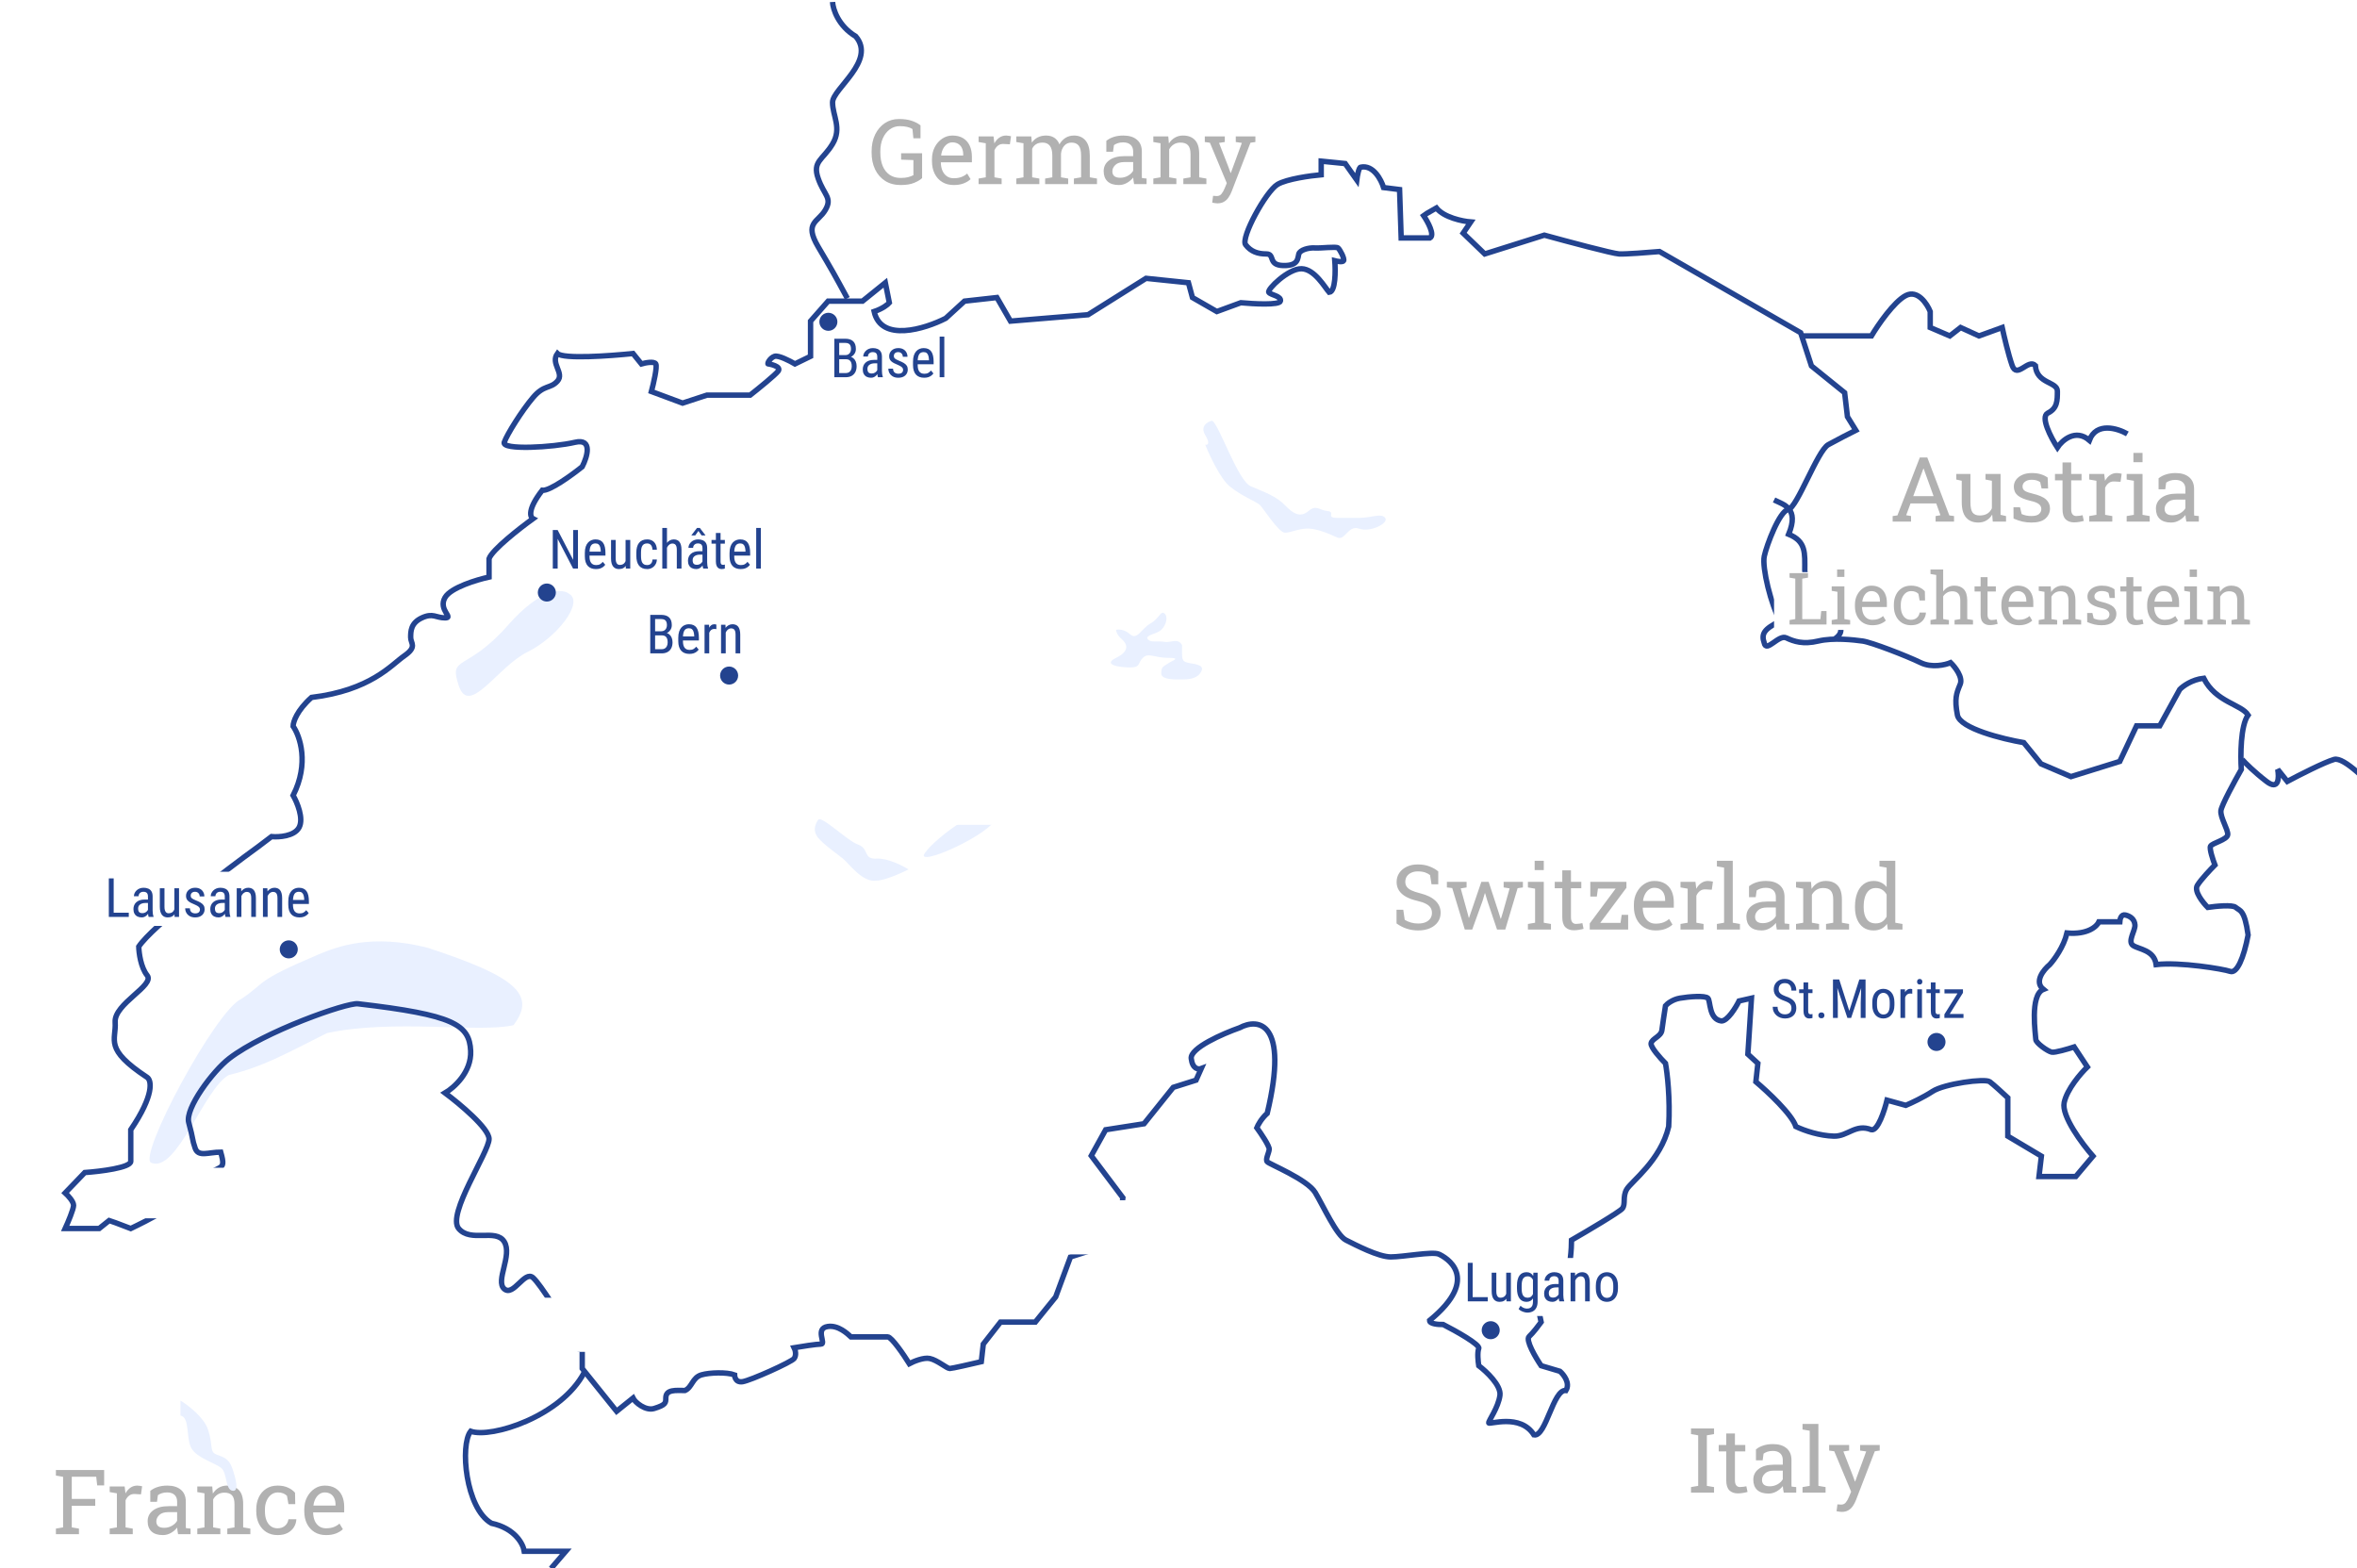 <?xml version="1.0" encoding="utf-8" ?>
<!DOCTYPE svg PUBLIC "-//W3C//DTD SVG 1.1//EN" "http://www.w3.org/Graphics/SVG/1.1/DTD/svg11.dtd">
<svg xmlns="http://www.w3.org/2000/svg" width="1306" height="869" viewBox="0 0 1306 869" fill="none"><rect x="0" y="0" width="1306" height="869" fill="#808080" stroke="none"/><g clip-path="url('#clip0_1197_1339')"><rect width="1306" height="869" fill="white"/><path d="M1178.76 240.404C1173.36 237.302 1161.61 233.668 1157.71 243.949C1150.08 237.391 1142.71 243.875 1139.98 247.937C1136.44 242.472 1130.41 231.009 1134.66 228.882C1139.98 226.223 1139.98 222.014 1139.98 216.696C1139.98 211.378 1128.46 212.708 1127.79 202.515C1123.81 198.527 1117.6 210.049 1114.94 202.515C1112.82 196.489 1110.36 185.971 1109.4 181.466L1096.55 186.119L1086.36 181.466L1080.38 186.119L1069.52 181.466V172.603C1067.75 168.246 1062.56 160.373 1056.01 163.74C1049.45 167.108 1040.57 180.063 1036.95 186.119H997.732" stroke="#23438F" stroke-width="3"/><path d="M1319.01 440C1312.73 433.87 1298.8 419.167 1293.31 420.763C1287.81 422.358 1273.74 429.552 1267.38 432.949L1262.07 426.302C1262.88 430.733 1262.78 438.267 1255.86 432.949C1248.95 427.631 1243.97 422.609 1242.35 420.763M305.324 869L313.522 859.473H290.479C289.888 855.484 285.427 846.799 272.31 843.963C257.908 835.765 254.806 800.535 260.788 793.001C272.31 796.99 310.864 784.803 323.715 760.43" stroke="#23438F" stroke-width="3"/><path d="M30.977 850V846.924L34.957 846.24V818.237L30.977 817.554V814.453H57.711V822.998H53.853L53.316 818.188H39.767V830.493H52.779V834.277H39.767V846.24L43.746 846.924V850H30.977ZM60.787 850V846.924L64.767 846.24V827.368L60.787 826.685V823.584H69.064L69.478 826.953L69.527 827.417C70.276 826.066 71.196 825.008 72.286 824.243C73.393 823.478 74.654 823.096 76.07 823.096C76.575 823.096 77.088 823.145 77.608 823.242C78.145 823.324 78.528 823.405 78.756 823.486L78.121 827.954L74.776 827.759C73.507 827.677 72.441 827.97 71.578 828.638C70.716 829.289 70.048 830.168 69.576 831.274V846.24L73.556 846.924V850H60.787ZM90.231 850.513C87.48 850.513 85.388 849.845 83.956 848.511C82.524 847.16 81.808 845.264 81.808 842.822C81.808 840.316 82.833 838.306 84.884 836.792C86.935 835.262 89.783 834.497 93.429 834.497H98.141V831.909C98.141 830.314 97.652 829.077 96.676 828.198C95.716 827.319 94.356 826.88 92.599 826.88C91.492 826.88 90.532 827.018 89.718 827.295C88.904 827.555 88.163 827.922 87.496 828.394L86.983 832.08H83.272V826.025C84.461 825.065 85.844 824.341 87.423 823.853C89.002 823.348 90.751 823.096 92.672 823.096C95.878 823.096 98.393 823.861 100.216 825.391C102.039 826.921 102.95 829.11 102.95 831.958V844.678C102.95 845.02 102.95 845.353 102.95 845.679C102.966 846.004 102.991 846.33 103.023 846.655L105.587 846.924V850H98.678C98.531 849.284 98.417 848.641 98.336 848.071C98.255 847.502 98.198 846.932 98.165 846.362C97.237 847.55 96.074 848.543 94.674 849.341C93.29 850.122 91.809 850.513 90.231 850.513ZM90.939 846.484C92.534 846.484 93.99 846.102 95.309 845.337C96.627 844.572 97.571 843.652 98.141 842.578V837.793H93.258C91.044 837.793 89.384 838.322 88.277 839.38C87.171 840.438 86.617 841.618 86.617 842.92C86.617 844.076 86.975 844.963 87.691 845.581C88.408 846.183 89.49 846.484 90.939 846.484ZM109.322 850V846.924L113.302 846.24V827.368L109.322 826.685V823.584H117.599L117.94 827.515C118.819 826.115 119.918 825.033 121.236 824.268C122.571 823.486 124.085 823.096 125.777 823.096C128.626 823.096 130.831 823.934 132.394 825.61C133.956 827.271 134.737 829.842 134.737 833.325V846.24L138.717 846.924V850H125.948V846.924L129.928 846.24V833.423C129.928 831.095 129.464 829.443 128.536 828.467C127.625 827.49 126.225 827.002 124.337 827.002C122.953 827.002 121.725 827.336 120.65 828.003C119.592 828.67 118.746 829.582 118.111 830.737V846.24L122.091 846.924V850H109.322ZM153.829 850.513C151.437 850.513 149.353 849.959 147.579 848.853C145.805 847.729 144.43 846.175 143.453 844.189C142.477 842.204 141.988 839.909 141.988 837.305V836.279C141.988 833.773 142.46 831.527 143.404 829.541C144.348 827.555 145.707 825.985 147.481 824.829C149.256 823.674 151.371 823.096 153.829 823.096C155.961 823.096 157.825 823.446 159.42 824.146C161.031 824.845 162.382 825.806 163.473 827.026L163.595 833.374H159.835L159.005 828.76C158.451 828.19 157.76 827.734 156.93 827.393C156.1 827.051 155.123 826.88 154 826.88C152.568 826.88 151.306 827.303 150.216 828.149C149.142 828.996 148.303 830.127 147.701 831.543C147.099 832.959 146.798 834.538 146.798 836.279V837.305C146.798 839.225 147.075 840.894 147.628 842.31C148.198 843.726 149.003 844.824 150.045 845.605C151.103 846.37 152.356 846.753 153.805 846.753C155.432 846.753 156.783 846.305 157.857 845.41C158.932 844.515 159.591 843.286 159.835 841.724H164.156L164.205 841.87C164.124 843.384 163.676 844.8 162.862 846.118C162.049 847.437 160.885 848.503 159.371 849.316C157.874 850.114 156.026 850.513 153.829 850.513ZM180.636 850.513C178.194 850.513 176.07 849.959 174.264 848.853C172.457 847.729 171.057 846.175 170.064 844.189C169.088 842.204 168.6 839.909 168.6 837.305V836.23C168.6 833.724 169.112 831.486 170.138 829.517C171.179 827.531 172.555 825.968 174.264 824.829C175.989 823.674 177.869 823.096 179.903 823.096C182.28 823.096 184.265 823.584 185.86 824.561C187.472 825.537 188.684 826.912 189.498 828.687C190.312 830.444 190.719 832.52 190.719 834.912V837.915H173.58L173.507 838.037C173.539 839.73 173.832 841.235 174.386 842.554C174.955 843.856 175.769 844.881 176.827 845.63C177.885 846.379 179.155 846.753 180.636 846.753C182.263 846.753 183.688 846.525 184.908 846.069C186.145 845.597 187.211 844.954 188.106 844.141L189.986 847.266C189.042 848.177 187.789 848.95 186.227 849.585C184.68 850.203 182.817 850.513 180.636 850.513ZM173.727 834.155H185.909V833.521C185.909 832.251 185.681 831.12 185.226 830.127C184.786 829.118 184.119 828.328 183.224 827.759C182.345 827.173 181.238 826.88 179.903 826.88C178.829 826.88 177.853 827.197 176.974 827.832C176.095 828.451 175.37 829.297 174.801 830.371C174.231 831.445 173.857 832.666 173.678 834.033L173.727 834.155Z" fill="#B1B1B1"/><path d="M936.978 827V823.924L940.957 823.24V795.237L936.978 794.554V791.453H949.746V794.554L945.767 795.237V823.24L949.746 823.924V827H936.978ZM962.881 827.415C960.928 827.415 959.373 826.845 958.218 825.706C957.078 824.55 956.509 822.711 956.509 820.188V804.148H952.334V800.584H956.509V794.212H961.318V800.584H967.056V804.148H961.318V820.188C961.318 821.458 961.571 822.394 962.075 822.996C962.58 823.598 963.255 823.899 964.102 823.899C964.671 823.899 965.306 823.851 966.006 823.753C966.706 823.639 967.251 823.541 967.642 823.46L968.301 826.609C967.601 826.821 966.738 827.008 965.713 827.171C964.704 827.334 963.76 827.415 962.881 827.415ZM979.922 827.513C977.171 827.513 975.08 826.845 973.647 825.511C972.215 824.16 971.499 822.264 971.499 819.822C971.499 817.316 972.524 815.306 974.575 813.792C976.626 812.262 979.474 811.497 983.12 811.497H987.832V808.909C987.832 807.314 987.344 806.077 986.367 805.198C985.407 804.319 984.048 803.88 982.29 803.88C981.183 803.88 980.223 804.018 979.409 804.295C978.595 804.555 977.855 804.922 977.188 805.394L976.675 809.08H972.964V803.025C974.152 802.065 975.535 801.341 977.114 800.853C978.693 800.348 980.443 800.096 982.363 800.096C985.57 800.096 988.084 800.861 989.907 802.391C991.73 803.921 992.642 806.11 992.642 808.958V821.678C992.642 822.02 992.642 822.353 992.642 822.679C992.658 823.004 992.682 823.33 992.715 823.655L995.278 823.924V827H988.369C988.223 826.284 988.109 825.641 988.027 825.071C987.946 824.502 987.889 823.932 987.856 823.362C986.929 824.55 985.765 825.543 984.365 826.341C982.982 827.122 981.501 827.513 979.922 827.513ZM980.63 823.484C982.225 823.484 983.682 823.102 985 822.337C986.318 821.572 987.262 820.652 987.832 819.578V814.793H982.949C980.736 814.793 979.076 815.322 977.969 816.38C976.862 817.438 976.309 818.618 976.309 819.92C976.309 821.076 976.667 821.963 977.383 822.581C978.099 823.183 979.181 823.484 980.63 823.484ZM998.77 827V823.924L1002.75 823.24V792.698L998.77 792.015V788.914H1007.56V823.24L1011.54 823.924V827H998.77ZM1020.47 837.669C1020.1 837.669 1019.61 837.62 1019.01 837.522C1018.41 837.441 1017.94 837.36 1017.62 837.278L1018.11 833.494C1018.38 833.527 1018.76 833.551 1019.25 833.567C1019.74 833.6 1020.07 833.616 1020.25 833.616C1021.28 833.616 1022.11 833.226 1022.74 832.444C1023.4 831.663 1024 830.597 1024.55 829.246L1025.7 826.463L1016.35 804.075L1013.52 803.685V800.584H1024.6V803.685L1021.4 804.173L1026.55 817.381L1027.8 820.823H1027.94L1034.05 804.173L1030.68 803.685V800.584H1041.54V803.685L1038.81 804.075L1028.41 831.053C1027.92 832.322 1027.33 833.453 1026.63 834.446C1025.94 835.455 1025.1 836.245 1024.09 836.814C1023.09 837.384 1021.89 837.669 1020.47 837.669Z" fill="#B1B1B1"/><path d="M1048.71 289V285.924L1051.35 285.558L1063.77 253.453H1067.9L1080.11 285.558L1082.72 285.924V289H1072.51V285.924L1075.2 285.46L1072.85 278.917H1058.62L1056.2 285.46L1058.89 285.924V289H1048.71ZM1060.11 274.889H1071.39L1066.17 260.436L1065.87 259.63H1065.73L1065.43 260.436L1060.11 274.889ZM1096.12 289.513C1093.26 289.513 1091.02 288.593 1089.41 286.754C1087.8 284.915 1086.99 282.05 1086.99 278.16V266.368L1083.96 265.685V262.584H1086.99H1091.8V278.209C1091.8 281.025 1092.21 282.962 1093.04 284.02C1093.88 285.077 1095.17 285.606 1096.93 285.606C1098.64 285.606 1100.04 285.265 1101.15 284.581C1102.27 283.881 1103.12 282.896 1103.69 281.627V266.368L1100.15 265.685V262.584H1103.69H1108.5V285.24L1111.53 285.924V289H1104.18L1103.86 285.094C1103.03 286.51 1101.96 287.6 1100.64 288.365C1099.34 289.13 1097.83 289.513 1096.12 289.513ZM1125.61 289.513C1123.84 289.513 1122.18 289.334 1120.63 288.976C1119.09 288.618 1117.44 288.064 1115.7 287.315L1115.65 281.041H1119.29L1120.19 284.825C1121.1 285.2 1121.98 285.476 1122.83 285.655C1123.69 285.818 1124.62 285.899 1125.61 285.899C1127.57 285.899 1128.97 285.525 1129.81 284.776C1130.66 284.028 1131.08 283.1 1131.08 281.993C1131.08 280.951 1130.65 280.073 1129.79 279.356C1128.94 278.624 1127.4 278.006 1125.15 277.501C1121.96 276.769 1119.61 275.792 1118.09 274.571C1116.6 273.334 1115.85 271.69 1115.85 269.64C1115.85 268.207 1116.26 266.93 1117.09 265.807C1117.92 264.667 1119.08 263.764 1120.56 263.097C1122.04 262.429 1123.77 262.096 1125.74 262.096C1127.74 262.096 1129.45 262.324 1130.86 262.779C1132.29 263.235 1133.54 263.845 1134.6 264.61L1134.84 270.641H1131.23L1130.45 267.125C1129.88 266.702 1129.2 266.376 1128.42 266.148C1127.64 265.921 1126.74 265.807 1125.74 265.807C1124.24 265.807 1123.02 266.157 1122.07 266.856C1121.15 267.556 1120.68 268.435 1120.68 269.493C1120.68 270.112 1120.81 270.649 1121.07 271.104C1121.35 271.56 1121.87 271.975 1122.63 272.35C1123.4 272.708 1124.52 273.066 1126 273.424C1129.68 274.286 1132.25 275.385 1133.69 276.72C1135.16 278.054 1135.89 279.698 1135.89 281.651C1135.89 283.881 1135.06 285.753 1133.4 287.267C1131.76 288.764 1129.16 289.513 1125.61 289.513ZM1149.2 289.415C1147.24 289.415 1145.69 288.845 1144.53 287.706C1143.39 286.55 1142.83 284.711 1142.83 282.188V266.148H1138.65V262.584H1142.83V256.212H1147.63V262.584H1153.37V266.148H1147.63V282.188C1147.63 283.458 1147.89 284.394 1148.39 284.996C1148.9 285.598 1149.57 285.899 1150.42 285.899C1150.99 285.899 1151.62 285.851 1152.32 285.753C1153.02 285.639 1153.57 285.541 1153.96 285.46L1154.62 288.609C1153.92 288.821 1153.05 289.008 1152.03 289.171C1151.02 289.334 1150.08 289.415 1149.2 289.415ZM1157.64 289V285.924L1161.62 285.24V266.368L1157.64 265.685V262.584H1165.92L1166.34 265.953L1166.38 266.417C1167.13 265.066 1168.05 264.008 1169.14 263.243C1170.25 262.478 1171.51 262.096 1172.93 262.096C1173.43 262.096 1173.94 262.145 1174.47 262.242C1175 262.324 1175.39 262.405 1175.61 262.486L1174.98 266.954L1171.63 266.759C1170.36 266.677 1169.3 266.97 1168.44 267.638C1167.57 268.289 1166.91 269.168 1166.43 270.274V285.24L1170.41 285.924V289H1157.64ZM1178.37 289V285.924L1182.35 285.24V266.368L1178.37 265.685V262.584H1187.16V285.24L1191.14 285.924V289H1178.37ZM1182.11 256.065V250.914H1187.16V256.065H1182.11ZM1203.01 289.513C1200.26 289.513 1198.16 288.845 1196.73 287.511C1195.3 286.16 1194.58 284.264 1194.58 281.822C1194.58 279.316 1195.61 277.306 1197.66 275.792C1199.71 274.262 1202.56 273.497 1206.2 273.497H1210.92V270.909C1210.92 269.314 1210.43 268.077 1209.45 267.198C1208.49 266.319 1207.13 265.88 1205.37 265.88C1204.27 265.88 1203.31 266.018 1202.49 266.295C1201.68 266.555 1200.94 266.922 1200.27 267.394L1199.76 271.08H1196.05V265.025C1197.24 264.065 1198.62 263.341 1200.2 262.853C1201.78 262.348 1203.53 262.096 1205.45 262.096C1208.65 262.096 1211.17 262.861 1212.99 264.391C1214.81 265.921 1215.73 268.11 1215.73 270.958V283.678C1215.73 284.02 1215.73 284.353 1215.73 284.679C1215.74 285.004 1215.77 285.33 1215.8 285.655L1218.36 285.924V289H1211.45C1211.31 288.284 1211.19 287.641 1211.11 287.071C1211.03 286.502 1210.97 285.932 1210.94 285.362C1210.01 286.55 1208.85 287.543 1207.45 288.341C1206.07 289.122 1204.58 289.513 1203.01 289.513ZM1203.71 285.484C1205.31 285.484 1206.77 285.102 1208.08 284.337C1209.4 283.572 1210.35 282.652 1210.92 281.578V276.793H1206.03C1203.82 276.793 1202.16 277.322 1201.05 278.38C1199.95 279.438 1199.39 280.618 1199.39 281.92C1199.39 283.076 1199.75 283.963 1200.47 284.581C1201.18 285.183 1202.27 285.484 1203.71 285.484Z" fill="#B1B1B1"/><path d="M468.76 199.024H464.424L464.395 196.754H468.423C469.028 196.754 469.565 196.617 470.034 196.344C470.503 196.07 470.869 195.68 471.133 195.172C471.406 194.654 471.543 194.039 471.543 193.326C471.543 192.545 471.426 191.91 471.191 191.422C470.967 190.924 470.62 190.562 470.151 190.338C469.692 190.104 469.106 189.986 468.394 189.986H464.995V209H462.3V187.672H468.394C469.312 187.672 470.132 187.784 470.854 188.009C471.577 188.224 472.188 188.565 472.686 189.034C473.193 189.493 473.579 190.079 473.843 190.792C474.106 191.505 474.238 192.359 474.238 193.355C474.238 194.234 474.038 195.03 473.638 195.743C473.247 196.446 472.7 197.022 471.997 197.472C471.294 197.921 470.483 198.209 469.565 198.336L468.76 199.024ZM468.657 209H463.311L464.878 206.7H468.657C469.36 206.7 469.956 206.544 470.444 206.231C470.933 205.919 471.304 205.479 471.558 204.913C471.821 204.337 471.953 203.658 471.953 202.877C471.953 202.086 471.846 201.402 471.631 200.826C471.416 200.25 471.074 199.806 470.605 199.493C470.137 199.181 469.521 199.024 468.76 199.024H465.288L465.317 196.754H470.005L470.605 197.574C471.484 197.662 472.222 197.955 472.817 198.453C473.423 198.941 473.877 199.566 474.18 200.328C474.492 201.09 474.648 201.93 474.648 202.848C474.648 204.176 474.399 205.299 473.901 206.217C473.413 207.125 472.72 207.818 471.821 208.297C470.923 208.766 469.868 209 468.657 209ZM486.089 206.29V197.691C486.089 197.066 485.991 196.563 485.796 196.183C485.61 195.802 485.327 195.523 484.946 195.348C484.575 195.172 484.106 195.084 483.54 195.084C482.993 195.084 482.52 195.196 482.119 195.421C481.729 195.646 481.426 195.943 481.211 196.314C481.006 196.686 480.903 197.096 480.903 197.545H478.311C478.311 196.979 478.433 196.417 478.677 195.86C478.931 195.304 479.292 194.801 479.761 194.352C480.229 193.893 480.791 193.531 481.445 193.268C482.109 192.994 482.852 192.857 483.672 192.857C484.648 192.857 485.513 193.019 486.265 193.341C487.017 193.653 487.607 194.166 488.037 194.879C488.467 195.592 488.682 196.539 488.682 197.721V205.543C488.682 206.07 488.721 206.632 488.799 207.228C488.887 207.823 489.009 208.336 489.165 208.766V209H486.484C486.357 208.688 486.26 208.272 486.191 207.755C486.123 207.228 486.089 206.739 486.089 206.29ZM486.499 199.391L486.528 201.295H484.727C484.111 201.295 483.55 201.363 483.042 201.5C482.544 201.637 482.114 201.837 481.753 202.101C481.392 202.354 481.113 202.672 480.918 203.053C480.732 203.434 480.64 203.868 480.64 204.356C480.64 204.991 480.728 205.499 480.903 205.88C481.079 206.251 481.343 206.52 481.694 206.686C482.046 206.852 482.49 206.935 483.027 206.935C483.682 206.935 484.258 206.783 484.756 206.48C485.254 206.178 485.64 205.812 485.913 205.382C486.196 204.952 486.328 204.552 486.309 204.181L486.88 205.396C486.841 205.777 486.714 206.192 486.499 206.642C486.294 207.081 486.006 207.506 485.635 207.916C485.264 208.316 484.824 208.648 484.316 208.912C483.818 209.166 483.257 209.293 482.632 209.293C481.714 209.293 480.908 209.117 480.215 208.766C479.531 208.414 478.999 207.896 478.618 207.213C478.237 206.529 478.047 205.685 478.047 204.679C478.047 203.917 478.179 203.214 478.442 202.569C478.706 201.925 479.097 201.368 479.614 200.899C480.132 200.421 480.781 200.05 481.562 199.786C482.354 199.522 483.267 199.391 484.302 199.391H486.499ZM500.4 204.942C500.4 204.542 500.303 204.19 500.107 203.888C499.912 203.585 499.59 203.292 499.141 203.009C498.701 202.726 498.105 202.423 497.354 202.101C496.621 201.798 495.962 201.5 495.376 201.207C494.8 200.904 494.312 200.577 493.911 200.226C493.511 199.874 493.203 199.469 492.988 199.01C492.783 198.541 492.681 197.989 492.681 197.354C492.681 196.72 492.798 196.134 493.032 195.597C493.276 195.05 493.618 194.571 494.058 194.161C494.497 193.751 495.024 193.434 495.64 193.209C496.255 192.975 496.943 192.857 497.705 192.857C498.789 192.857 499.712 193.067 500.474 193.487C501.235 193.907 501.816 194.483 502.217 195.216C502.627 195.938 502.832 196.754 502.832 197.662H500.254C500.254 197.223 500.156 196.808 499.961 196.417C499.766 196.026 499.478 195.709 499.097 195.465C498.716 195.211 498.252 195.084 497.705 195.084C497.129 195.084 496.66 195.187 496.299 195.392C495.938 195.597 495.674 195.865 495.508 196.197C495.352 196.52 495.273 196.876 495.273 197.267C495.273 197.56 495.312 197.813 495.391 198.028C495.479 198.233 495.625 198.429 495.83 198.614C496.035 198.79 496.313 198.976 496.665 199.171C497.026 199.356 497.485 199.571 498.042 199.815C499.116 200.235 500.02 200.66 500.752 201.09C501.484 201.52 502.041 202.022 502.422 202.599C502.803 203.175 502.993 203.888 502.993 204.737C502.993 205.431 502.866 206.061 502.612 206.627C502.368 207.184 502.017 207.662 501.558 208.062C501.099 208.463 500.547 208.771 499.902 208.985C499.268 209.19 498.555 209.293 497.764 209.293C496.572 209.293 495.562 209.059 494.731 208.59C493.911 208.111 493.286 207.491 492.856 206.729C492.437 205.958 492.227 205.133 492.227 204.254H494.819C494.849 204.996 495.015 205.572 495.317 205.982C495.63 206.393 496.006 206.676 496.445 206.832C496.885 206.988 497.324 207.066 497.764 207.066C498.34 207.066 498.823 206.983 499.214 206.817C499.604 206.642 499.897 206.393 500.093 206.07C500.298 205.748 500.4 205.372 500.4 204.942ZM512.061 209.293C511.113 209.293 510.259 209.151 509.497 208.868C508.735 208.585 508.086 208.155 507.549 207.579C507.012 206.993 506.602 206.256 506.318 205.367C506.035 204.479 505.894 203.429 505.894 202.218V200.431C505.894 199.034 506.055 197.853 506.377 196.886C506.709 195.919 507.153 195.143 507.71 194.557C508.267 193.961 508.896 193.531 509.6 193.268C510.303 192.994 511.025 192.857 511.768 192.857C512.764 192.857 513.613 193.019 514.316 193.341C515.02 193.663 515.591 194.142 516.03 194.776C516.47 195.411 516.792 196.192 516.997 197.12C517.212 198.048 517.319 199.117 517.319 200.328V201.837H507.417V199.625H514.727V199.259C514.688 198.438 514.575 197.716 514.39 197.091C514.214 196.466 513.921 195.978 513.511 195.626C513.101 195.265 512.52 195.084 511.768 195.084C511.289 195.084 510.845 195.167 510.435 195.333C510.034 195.489 509.688 195.768 509.395 196.168C509.111 196.559 508.887 197.101 508.721 197.794C508.564 198.487 508.486 199.366 508.486 200.431V202.218C508.486 203.067 508.564 203.8 508.721 204.415C508.887 205.021 509.126 205.523 509.438 205.924C509.761 206.314 510.151 206.607 510.61 206.803C511.079 206.988 511.611 207.081 512.207 207.081C513.076 207.081 513.794 206.915 514.36 206.583C514.927 206.241 515.42 205.807 515.84 205.279L517.202 206.905C516.919 207.306 516.548 207.691 516.089 208.062C515.64 208.424 515.083 208.722 514.419 208.956C513.765 209.181 512.979 209.293 512.061 209.293ZM523.237 186.5V209H520.659V186.5H523.237Z" fill="#23438F"/><path d="M320.245 293.672V315H317.535L308.995 298.55V315H306.3V293.672H308.995L317.579 310.166V293.672H320.245ZM330.221 315.293C329.273 315.293 328.419 315.151 327.657 314.868C326.896 314.585 326.246 314.155 325.709 313.579C325.172 312.993 324.762 312.256 324.479 311.367C324.195 310.479 324.054 309.429 324.054 308.218V306.431C324.054 305.034 324.215 303.853 324.537 302.886C324.869 301.919 325.313 301.143 325.87 300.557C326.427 299.961 327.057 299.531 327.76 299.268C328.463 298.994 329.186 298.857 329.928 298.857C330.924 298.857 331.773 299.019 332.477 299.341C333.18 299.663 333.751 300.142 334.19 300.776C334.63 301.411 334.952 302.192 335.157 303.12C335.372 304.048 335.479 305.117 335.479 306.328V307.837H325.577V305.625H332.887V305.259C332.848 304.438 332.735 303.716 332.55 303.091C332.374 302.466 332.081 301.978 331.671 301.626C331.261 301.265 330.68 301.084 329.928 301.084C329.449 301.084 329.005 301.167 328.595 301.333C328.194 301.489 327.848 301.768 327.555 302.168C327.271 302.559 327.047 303.101 326.881 303.794C326.725 304.487 326.646 305.366 326.646 306.431V308.218C326.646 309.067 326.725 309.8 326.881 310.415C327.047 311.021 327.286 311.523 327.599 311.924C327.921 312.314 328.312 312.607 328.771 312.803C329.239 312.988 329.771 313.081 330.367 313.081C331.236 313.081 331.954 312.915 332.521 312.583C333.087 312.241 333.58 311.807 334 311.279L335.362 312.905C335.079 313.306 334.708 313.691 334.249 314.062C333.8 314.424 333.243 314.722 332.579 314.956C331.925 315.181 331.139 315.293 330.221 315.293ZM346.627 311.338V299.15H349.22V315H346.759L346.627 311.338ZM347.11 307.998L348.136 307.969C348.136 309.023 348.043 310 347.857 310.898C347.682 311.787 347.389 312.559 346.979 313.213C346.578 313.867 346.046 314.38 345.382 314.751C344.718 315.112 343.902 315.293 342.936 315.293C342.281 315.293 341.686 315.181 341.148 314.956C340.621 314.731 340.162 314.385 339.771 313.916C339.391 313.447 339.093 312.837 338.878 312.085C338.673 311.333 338.57 310.43 338.57 309.375V299.15H341.148V309.404C341.148 310.117 341.212 310.708 341.339 311.177C341.466 311.636 341.637 312.002 341.852 312.275C342.066 312.539 342.306 312.725 342.569 312.832C342.833 312.939 343.102 312.993 343.375 312.993C344.293 312.993 345.025 312.773 345.572 312.334C346.119 311.885 346.51 311.284 346.744 310.532C346.988 309.771 347.11 308.926 347.11 307.998ZM358.609 313.081C359.127 313.081 359.596 312.979 360.016 312.773C360.445 312.559 360.797 312.227 361.07 311.777C361.344 311.318 361.5 310.723 361.539 309.99H363.971C363.932 311.045 363.663 311.973 363.165 312.773C362.677 313.564 362.032 314.185 361.231 314.634C360.44 315.073 359.566 315.293 358.609 315.293C357.584 315.293 356.69 315.127 355.929 314.795C355.177 314.463 354.552 313.984 354.054 313.359C353.565 312.725 353.199 311.958 352.955 311.06C352.711 310.151 352.589 309.121 352.589 307.969V306.182C352.589 305.029 352.711 304.004 352.955 303.105C353.199 302.197 353.565 301.431 354.054 300.806C354.552 300.171 355.177 299.688 355.929 299.355C356.69 299.023 357.584 298.857 358.609 298.857C359.684 298.857 360.611 299.087 361.393 299.546C362.184 299.995 362.799 300.649 363.238 301.509C363.688 302.358 363.932 303.389 363.971 304.6H361.539C361.5 303.818 361.358 303.169 361.114 302.651C360.87 302.124 360.538 301.733 360.118 301.479C359.698 301.216 359.195 301.084 358.609 301.084C357.926 301.084 357.359 301.206 356.91 301.45C356.471 301.685 356.124 302.026 355.87 302.476C355.616 302.925 355.436 303.462 355.328 304.087C355.23 304.712 355.182 305.41 355.182 306.182V307.969C355.182 308.74 355.23 309.443 355.328 310.078C355.436 310.703 355.611 311.24 355.855 311.689C356.109 312.139 356.461 312.485 356.91 312.729C357.359 312.964 357.926 313.081 358.609 313.081ZM369.566 292.5V315H366.974V292.5H369.566ZM368.937 306.475L367.882 306.431C367.872 305.347 367.994 304.346 368.248 303.428C368.512 302.5 368.883 301.694 369.361 301.011C369.85 300.327 370.431 299.8 371.104 299.429C371.778 299.048 372.525 298.857 373.346 298.857C373.99 298.857 374.576 298.965 375.104 299.18C375.631 299.385 376.08 299.717 376.451 300.176C376.822 300.635 377.105 301.23 377.301 301.963C377.506 302.686 377.608 303.569 377.608 304.614V315H375.016V304.585C375.016 303.755 374.923 303.091 374.737 302.593C374.562 302.085 374.288 301.719 373.917 301.494C373.556 301.26 373.097 301.143 372.54 301.143C372.032 301.143 371.559 301.284 371.119 301.567C370.68 301.851 370.294 302.241 369.962 302.739C369.64 303.237 369.386 303.809 369.2 304.453C369.024 305.088 368.937 305.762 368.937 306.475ZM389.239 312.29V303.691C389.239 303.066 389.142 302.563 388.946 302.183C388.761 301.802 388.478 301.523 388.097 301.348C387.726 301.172 387.257 301.084 386.69 301.084C386.144 301.084 385.67 301.196 385.27 301.421C384.879 301.646 384.576 301.943 384.361 302.314C384.156 302.686 384.054 303.096 384.054 303.545H381.461C381.461 302.979 381.583 302.417 381.827 301.86C382.081 301.304 382.442 300.801 382.911 300.352C383.38 299.893 383.941 299.531 384.596 299.268C385.26 298.994 386.002 298.857 386.822 298.857C387.799 298.857 388.663 299.019 389.415 299.341C390.167 299.653 390.758 300.166 391.188 300.879C391.617 301.592 391.832 302.539 391.832 303.721V311.543C391.832 312.07 391.871 312.632 391.949 313.228C392.037 313.823 392.159 314.336 392.315 314.766V315H389.635C389.508 314.688 389.41 314.272 389.342 313.755C389.273 313.228 389.239 312.739 389.239 312.29ZM389.649 305.391L389.679 307.295H387.877C387.262 307.295 386.7 307.363 386.192 307.5C385.694 307.637 385.265 307.837 384.903 308.101C384.542 308.354 384.264 308.672 384.068 309.053C383.883 309.434 383.79 309.868 383.79 310.356C383.79 310.991 383.878 311.499 384.054 311.88C384.229 312.251 384.493 312.52 384.845 312.686C385.196 312.852 385.641 312.935 386.178 312.935C386.832 312.935 387.408 312.783 387.906 312.48C388.404 312.178 388.79 311.812 389.063 311.382C389.347 310.952 389.479 310.552 389.459 310.181L390.03 311.396C389.991 311.777 389.864 312.192 389.649 312.642C389.444 313.081 389.156 313.506 388.785 313.916C388.414 314.316 387.975 314.648 387.467 314.912C386.969 315.166 386.407 315.293 385.782 315.293C384.864 315.293 384.059 315.117 383.365 314.766C382.682 314.414 382.149 313.896 381.769 313.213C381.388 312.529 381.197 311.685 381.197 310.679C381.197 309.917 381.329 309.214 381.593 308.569C381.856 307.925 382.247 307.368 382.765 306.899C383.282 306.421 383.932 306.05 384.713 305.786C385.504 305.522 386.417 305.391 387.452 305.391H389.649ZM387.76 292.5L390.836 296.499V296.646H388.741L386.983 294.17L385.24 296.646H383.16V296.484L386.207 292.5H387.76ZM401.646 299.15V301.23H394.249V299.15H401.646ZM396.666 295.298H399.259V311.074C399.259 311.611 399.322 312.017 399.449 312.29C399.586 312.563 399.757 312.744 399.962 312.832C400.167 312.92 400.387 312.964 400.621 312.964C400.797 312.964 400.992 312.944 401.207 312.905C401.422 312.856 401.568 312.817 401.646 312.788L401.632 315C401.456 315.068 401.222 315.132 400.929 315.19C400.636 315.259 400.265 315.293 399.815 315.293C399.259 315.293 398.741 315.161 398.263 314.897C397.784 314.634 397.398 314.194 397.105 313.579C396.812 312.954 396.666 312.114 396.666 311.06V295.298ZM410.406 315.293C409.459 315.293 408.604 315.151 407.843 314.868C407.081 314.585 406.432 314.155 405.895 313.579C405.357 312.993 404.947 312.256 404.664 311.367C404.381 310.479 404.239 309.429 404.239 308.218V306.431C404.239 305.034 404.4 303.853 404.723 302.886C405.055 301.919 405.499 301.143 406.056 300.557C406.612 299.961 407.242 299.531 407.945 299.268C408.648 298.994 409.371 298.857 410.113 298.857C411.109 298.857 411.959 299.019 412.662 299.341C413.365 299.663 413.937 300.142 414.376 300.776C414.815 301.411 415.138 302.192 415.343 303.12C415.558 304.048 415.665 305.117 415.665 306.328V307.837H405.763V305.625H413.072V305.259C413.033 304.438 412.921 303.716 412.735 303.091C412.56 302.466 412.267 301.978 411.856 301.626C411.446 301.265 410.865 301.084 410.113 301.084C409.635 301.084 409.19 301.167 408.78 301.333C408.38 301.489 408.033 301.768 407.74 302.168C407.457 302.559 407.232 303.101 407.066 303.794C406.91 304.487 406.832 305.366 406.832 306.431V308.218C406.832 309.067 406.91 309.8 407.066 310.415C407.232 311.021 407.472 311.523 407.784 311.924C408.106 312.314 408.497 312.607 408.956 312.803C409.425 312.988 409.957 313.081 410.553 313.081C411.422 313.081 412.14 312.915 412.706 312.583C413.272 312.241 413.766 311.807 414.186 311.279L415.548 312.905C415.265 313.306 414.894 313.691 414.435 314.062C413.985 314.424 413.429 314.722 412.765 314.956C412.11 315.181 411.324 315.293 410.406 315.293ZM421.583 292.5V315H419.005V292.5H421.583Z" fill="#23438F"/><path d="M366.76 352.024H362.424L362.395 349.754H366.423C367.028 349.754 367.565 349.617 368.034 349.344C368.503 349.07 368.869 348.68 369.133 348.172C369.406 347.654 369.543 347.039 369.543 346.326C369.543 345.545 369.426 344.91 369.191 344.422C368.967 343.924 368.62 343.562 368.151 343.338C367.692 343.104 367.106 342.986 366.394 342.986H362.995V362H360.3V340.672H366.394C367.312 340.672 368.132 340.784 368.854 341.009C369.577 341.224 370.188 341.565 370.686 342.034C371.193 342.493 371.579 343.079 371.843 343.792C372.106 344.505 372.238 345.359 372.238 346.355C372.238 347.234 372.038 348.03 371.638 348.743C371.247 349.446 370.7 350.022 369.997 350.472C369.294 350.921 368.483 351.209 367.565 351.336L366.76 352.024ZM366.657 362H361.311L362.878 359.7H366.657C367.36 359.7 367.956 359.544 368.444 359.231C368.933 358.919 369.304 358.479 369.558 357.913C369.821 357.337 369.953 356.658 369.953 355.877C369.953 355.086 369.846 354.402 369.631 353.826C369.416 353.25 369.074 352.806 368.605 352.493C368.137 352.181 367.521 352.024 366.76 352.024H363.288L363.317 349.754H368.005L368.605 350.574C369.484 350.662 370.222 350.955 370.817 351.453C371.423 351.941 371.877 352.566 372.18 353.328C372.492 354.09 372.648 354.93 372.648 355.848C372.648 357.176 372.399 358.299 371.901 359.217C371.413 360.125 370.72 360.818 369.821 361.297C368.923 361.766 367.868 362 366.657 362ZM381.994 362.293C381.047 362.293 380.192 362.151 379.431 361.868C378.669 361.585 378.02 361.155 377.482 360.579C376.945 359.993 376.535 359.256 376.252 358.367C375.969 357.479 375.827 356.429 375.827 355.218V353.431C375.827 352.034 375.988 350.853 376.311 349.886C376.643 348.919 377.087 348.143 377.644 347.557C378.2 346.961 378.83 346.531 379.533 346.268C380.236 345.994 380.959 345.857 381.701 345.857C382.697 345.857 383.547 346.019 384.25 346.341C384.953 346.663 385.524 347.142 385.964 347.776C386.403 348.411 386.726 349.192 386.931 350.12C387.146 351.048 387.253 352.117 387.253 353.328V354.837H377.351V352.625H384.66V352.259C384.621 351.438 384.509 350.716 384.323 350.091C384.147 349.466 383.854 348.978 383.444 348.626C383.034 348.265 382.453 348.084 381.701 348.084C381.223 348.084 380.778 348.167 380.368 348.333C379.968 348.489 379.621 348.768 379.328 349.168C379.045 349.559 378.82 350.101 378.654 350.794C378.498 351.487 378.42 352.366 378.42 353.431V355.218C378.42 356.067 378.498 356.8 378.654 357.415C378.82 358.021 379.06 358.523 379.372 358.924C379.694 359.314 380.085 359.607 380.544 359.803C381.013 359.988 381.545 360.081 382.141 360.081C383.01 360.081 383.728 359.915 384.294 359.583C384.86 359.241 385.354 358.807 385.773 358.279L387.136 359.905C386.853 360.306 386.481 360.691 386.022 361.062C385.573 361.424 385.017 361.722 384.353 361.956C383.698 362.181 382.912 362.293 381.994 362.293ZM392.98 348.641V362H390.388V346.15H392.893L392.98 348.641ZM396.921 346.062L396.936 348.582C396.721 348.533 396.525 348.504 396.35 348.494C396.184 348.475 395.988 348.465 395.764 348.465C395.275 348.465 394.846 348.562 394.475 348.758C394.113 348.953 393.801 349.227 393.537 349.578C393.273 349.93 393.063 350.35 392.907 350.838C392.751 351.316 392.644 351.844 392.585 352.42L391.911 352.859C391.911 351.902 391.984 351.004 392.131 350.164C392.287 349.324 392.526 348.582 392.849 347.938C393.171 347.283 393.581 346.775 394.079 346.414C394.587 346.043 395.192 345.857 395.896 345.857C396.052 345.857 396.242 345.882 396.467 345.931C396.701 345.97 396.853 346.014 396.921 346.062ZM402.121 349.534V362H399.528V346.15H401.975L402.121 349.534ZM401.491 353.475L400.437 353.431C400.427 352.347 400.549 351.346 400.803 350.428C401.066 349.5 401.438 348.694 401.916 348.011C402.404 347.327 402.985 346.8 403.659 346.429C404.333 346.048 405.08 345.857 405.9 345.857C406.545 345.857 407.131 345.965 407.658 346.18C408.186 346.385 408.635 346.717 409.006 347.176C409.377 347.635 409.66 348.23 409.855 348.963C410.061 349.686 410.163 350.569 410.163 351.614V362H407.57V351.585C407.57 350.755 407.478 350.091 407.292 349.593C407.116 349.085 406.843 348.719 406.472 348.494C406.11 348.26 405.651 348.143 405.095 348.143C404.587 348.143 404.113 348.284 403.674 348.567C403.234 348.851 402.849 349.241 402.517 349.739C402.194 350.237 401.94 350.809 401.755 351.453C401.579 352.088 401.491 352.762 401.491 353.475Z" fill="#23438F"/><path d="M461.309 1.107C461.531 5.022 464.411 14.313 474.161 20.163C485.682 33.678 461.309 49.188 461.309 56.722C461.309 64.255 466.627 70.902 461.309 79.765C455.992 88.628 450.009 89.293 453.333 98.82C456.656 108.348 461.31 109.455 457.321 116.324C453.333 123.193 445.356 123.193 453.333 136.709C461.309 150.224 462.028 151.494 469.507 165.291" stroke="#23438F" stroke-width="3"/><circle cx="5" cy="5" r="5" transform="matrix(1 0 0 -1 399 379.294)" fill="#23438F"/><path d="M236.857 525.079C285.5 541 297.5 551 284.5 568C265.5 572.378 218 564.5 181.195 572.378C156.505 584.759 145.676 590.963 126.833 595.606C113.258 602.741 97.885 650.354 83.768 644.228C76.095 640.898 119.575 559.63 133.741 553.447C148.058 543.871 140.478 544.092 176.157 528.947C187.257 524.235 206.061 517.304 236.857 525.079Z" fill="#E9F0FF"/><path d="M308.869 195.868C312.059 199.059 338.116 197.198 350.746 195.868L355.398 201.629C357.688 200.965 362.489 200.034 363.375 201.629C364.261 203.225 362.119 212.486 360.938 216.918L378.22 223.343L391.736 218.912H415.666C420.171 215.367 429.58 207.745 431.176 205.618C433.17 202.959 426.301 201.629 425.636 201.629C424.972 201.629 426.523 198.306 429.182 197.419C431.309 196.71 437.601 199.931 440.482 201.629L449.123 197.419V177.921L458.872 166.843H477.927L490.557 156.65L492.772 167.729C491.96 168.689 489.139 171.008 484.353 172.604C488.252 189.797 512.418 182.279 524.014 176.37L534.428 166.843L552.375 164.849L559.908 177.921L602.893 174.376L635.021 154.213L658.507 156.65L660.723 164.849L674.239 172.604L687.533 167.729C694.623 168.394 708.937 169.147 709.468 166.843C710.133 163.962 704.151 163.519 703.043 161.968C701.935 160.417 713.9 148.674 721.212 148.895C728.523 149.117 734.284 159.531 736.5 161.968C740.045 161.614 740.045 150.151 739.602 144.464C741.005 144.833 743.945 145.35 744.477 144.464C745.141 143.356 742.482 138.26 741.375 137.374C740.267 136.488 732.069 137.595 728.523 137.374C724.978 137.152 720.325 138.482 719.661 140.697C718.996 142.913 719.661 147.344 711.019 147.123C702.378 146.901 706.588 140.697 701.713 140.697C696.839 140.697 693.072 139.368 690.192 135.601C687.311 131.834 701.492 105.911 707.917 102.144C713.058 99.131 726.16 97.343 732.069 96.826V89.293L745.363 90.622L751.788 99.707C752.084 97.343 752.941 92.617 754.004 92.617C760.917 91.198 765.304 99.559 766.634 103.917L775.496 105.025L776.383 131.835H792.336C795.172 130.239 791.154 122.898 788.791 119.427C789.16 119.131 791.095 117.876 795.881 115.217C800.135 120.534 810.357 122.602 814.936 122.972L810.726 129.176L822.691 140.697L855.705 130.284C868.039 133.681 893.594 140.52 897.139 140.697C900.684 140.875 913.535 139.885 919.517 139.368L997.732 184.347L1003.71 202.737L1022.1 217.582L1023.66 230.877L1028.31 238.41C1025.21 239.961 1017.81 243.728 1013.02 246.387C1007.04 249.71 995.738 281.395 990.863 282.281C985.988 283.167 978.898 302.001 977.569 308.205C976.239 314.409 981.336 335.458 986.432 344.099C977.347 348.531 975.796 351.189 977.569 356.286C978.677 361.825 985.545 351.411 989.755 353.405C993.965 355.399 999.061 357.172 1007.48 355.178C1015.9 353.184 1027.2 354.513 1032.08 355.178C1036.95 355.842 1056.45 363.376 1064.2 367.143C1070.41 370.156 1077.87 368.398 1080.82 367.143C1083.26 369.506 1087.73 375.208 1086.14 379.107L1085.98 379.483C1084.08 384.136 1082.86 387.104 1084.59 396.168C1086.01 403.613 1109.7 409.463 1121.37 411.457L1130.9 423.2L1147.51 430.29L1174.55 421.871L1183.85 402.151H1196.7L1207.78 381.988C1209.48 380.215 1214.52 376.493 1221.07 375.784C1227.72 389.078 1241.9 390.186 1245.67 396.168C1241.42 402.018 1241.39 418.695 1241.9 426.302C1238.28 432.654 1230.96 446.11 1230.6 449.124C1230.16 452.89 1234.59 459.538 1234.37 462.418C1234.15 465.298 1225.73 467.071 1224.84 468.843C1224.13 470.262 1226.17 476.377 1227.28 479.257C1224.84 481.695 1219.48 487.367 1217.53 490.557C1215.58 493.748 1220.56 500.011 1223.29 502.744C1227.72 502.079 1237.03 501.148 1238.8 502.744C1241.02 504.738 1243.68 503.63 1245.67 518.032C1243.23 530.883 1239.47 539.525 1235.7 538.195C1231.93 536.866 1207.78 532.877 1194.71 534.428C1193.6 526.23 1184.96 526.009 1181.86 523.793C1178.76 521.577 1183.19 515.595 1182.96 512.493C1182.74 509.391 1180.53 507.618 1177.65 506.954C1175.34 506.422 1174.62 509.243 1174.55 510.72H1163.02C1161.92 513.231 1156.82 517.988 1145.3 516.924C1143.53 524.546 1138.21 531.77 1135.77 534.428C1132.37 537.235 1126.91 543.912 1132.23 548.166C1124.47 551.268 1128.02 573.868 1128.02 575.862C1128.02 577.856 1134.66 582.509 1136.88 582.952C1138.65 583.307 1145.89 581.18 1149.29 580.072L1156.6 591.15C1152.98 594.622 1145.34 603.426 1143.75 610.87C1142.15 618.315 1153.72 633.766 1159.7 640.561L1150.17 651.861H1129.79L1131.12 640.561L1112.51 629.482V608.211C1110.07 605.922 1104.66 600.944 1102.53 599.349C1099.88 597.354 1077.28 600.456 1070.85 604.666C1065.71 608.034 1058.81 611.24 1056 612.421L1045.59 609.541C1044.19 615.302 1040.49 626.646 1036.95 625.937C1028.09 622.392 1023.88 629.704 1016.12 629.482C1008.37 629.261 1000.17 626.602 995.073 624.164C992.946 617.429 979.415 604.814 972.916 599.349L974.024 589.156L968.484 584.06L970.479 553.04L963.61 554.591C961.763 558.284 957.229 565.67 953.861 565.67C946.771 564.784 947.878 554.591 946.327 553.04C944.776 551.489 935.914 552.154 930.817 553.04C926.741 553.749 923.801 556.142 922.841 557.25C922.324 560.574 921.201 567.93 920.847 570.766C920.404 574.311 915.307 575.419 914.864 578.078C914.51 580.205 920.034 586.35 922.841 589.156C923.801 594.326 925.5 608.566 924.613 624.164C920.182 642.998 903.786 654.741 901.349 658.951C898.911 663.161 900.905 667.149 898.911 669.586C897.316 671.536 879.487 682.068 870.772 687.091C870.772 691.522 870.151 701.891 867.67 707.918C865.011 708.14 853.932 715.23 852.381 717.003C851.141 718.421 852.898 727.933 853.932 732.513C852.603 734.359 849.412 738.539 847.285 740.489C845.158 742.439 850.83 752.085 853.932 756.664L864.346 759.766C866.488 761.612 870.151 766.324 867.67 770.401C860.58 769.515 856.591 796.325 849.944 794.995C842.411 783.031 825.128 789.456 824.907 788.348C824.685 787.24 830.224 779.929 831.111 773.06C831.82 767.565 823.577 759.84 819.367 756.664C818.998 754.374 818.481 749.263 819.367 747.136C820.254 745.009 806.59 737.387 799.648 733.842C797.136 733.916 792.114 733.576 792.114 731.626C821.362 707.697 800.755 696.396 797.21 694.846C793.665 693.295 777.491 696.397 770.622 696.397C763.753 696.397 751.124 689.749 745.806 687.091C740.488 684.432 733.176 668.036 728.745 660.724C724.314 653.412 703.264 644.992 702.157 643.663C701.049 642.333 703.043 639.01 703.264 636.794C703.442 635.021 698.759 628.079 696.396 624.829C696.987 623.352 698.966 619.689 702.157 616.853C714.387 565.803 697.06 563.971 686.868 569.437C677.636 572.686 659.349 580.648 660.058 586.497C660.767 592.347 664.046 592.628 665.597 592.037L662.717 598.462L650.087 602.451L633.913 622.614L612.642 625.937L604.665 640.339L622.17 663.604L620.397 678.228L607.103 691.965L593.144 696.397L584.946 718.554L573.646 732.513H554.369L544.841 744.699L543.734 754.448C538.416 755.704 527.47 758.215 526.229 758.215C524.678 758.215 519.361 753.562 515.151 752.675C511.783 751.966 506.214 754.3 503.851 755.556C500.749 750.607 494.013 740.711 491.886 740.711H471.502C469.655 739.012 464.5 734.063 458.65 734.95C451.339 736.058 457.986 744.699 454.884 744.699C452.402 744.699 443.953 746.028 440.038 746.693C440.629 747.875 441.457 750.726 440.038 752.675C438.62 754.625 415.887 764.862 411.456 765.527C407.024 766.191 407.024 761.76 407.024 761.76C402.741 760.135 393.066 760.43 388.634 761.76C383.586 763.274 383.538 768.628 379.55 770.401C374.454 770.401 368.914 769.648 368.914 774.611C368.914 777.27 368.914 778.378 362.489 780.372C357.749 781.843 351.927 777.048 350.746 774.611L341.661 781.923L322.606 758.215V748.023C322.606 748.023 317.732 746.693 315.737 744.699C313.743 742.705 315.737 736.722 315.737 736.722C310.641 730.297 300.006 712.128 295.353 707.918C290.7 703.708 284.496 718.554 279.4 714.122C274.304 709.691 284.053 695.51 279.4 687.977C274.747 680.443 260.788 688.642 254.141 680.665C247.494 672.688 270.98 638.345 270.98 631.033C270.98 625.184 254.732 611.609 246.608 605.553C251.556 602.672 261.32 593.987 260.788 582.288C260.123 567.664 251.482 562.346 198.305 556.142C192.193 555.429 146.514 571.431 126.959 586.497C117.949 593.44 102.453 614.149 104.581 621.949C107.239 631.698 106.353 631.033 108.126 636.129C109.898 641.225 115.438 638.345 122.306 638.345C125.851 650.753 120.977 643.441 109.677 655.849C98.377 668.257 81.538 676.234 72.453 680.665C65.185 677.829 61.448 676.529 60.488 676.234L54.949 680.665H36.115C37.666 677.268 40.768 669.941 40.768 667.814C40.768 665.687 37.666 662.349 36.115 660.945L46.972 649.645C55.466 649.054 72.453 646.986 72.453 643.441V625.937C85.57 606.616 83.975 598.536 81.538 596.911C57.387 580.958 64.477 576.527 63.812 566.335C63.147 556.142 85.969 545.95 81.538 540.411C77.993 535.979 76.959 527.929 76.885 524.458C84.507 513.113 124.227 482.802 143.134 469.065L150.446 463.526C154.434 463.895 163.076 463.393 165.735 458.43C168.393 453.466 164.627 444.545 162.411 440.704C171.451 422.978 166.178 407.764 162.411 402.372C162.411 400.083 164.449 393.687 172.603 386.419C205.396 382.431 216.696 368.472 224.008 363.376C231.319 358.28 227.553 356.507 227.553 353.184C227.553 349.86 227.553 345.207 233.757 342.327C239.961 339.446 241.511 342.327 246.608 342.327C251.704 342.327 242.619 337.895 246.608 331.027C249.798 325.532 264.186 321.204 270.98 319.726V309.534C272.753 304.571 287.967 292.695 295.353 287.377C293.654 286.491 292.295 282.104 300.449 271.646C304.526 272.177 316.919 263.152 322.606 258.573C325.413 253.108 328.544 242.753 318.618 245.057C306.21 247.938 277.849 249.489 279.4 245.057C280.951 240.626 289.149 227.553 295.353 220.241C301.557 212.929 304.881 215.588 308.869 211.157C312.857 206.725 304.881 201.408 308.869 195.868Z" stroke="#23438F" stroke-width="3"/><path d="M511.828 473.939C511.828 479.326 556.143 458.754 552.154 450.674C545.672 442.594 513.601 467.957 511.828 473.939Z" fill="#E9F0FF"/><path d="M485.683 475.712C491.709 475.357 500.011 479.552 503.408 481.694C499.346 483.762 490.114 487.898 485.683 487.898C477.928 489.227 470.394 478.37 467.071 475.712C463.747 473.053 456.435 467.957 453.333 464.19C450.231 460.423 451.561 456.878 453.333 454.219C455.106 451.56 469.287 465.741 475.49 467.957C481.694 470.172 478.149 476.155 485.683 475.712Z" fill="#E9F0FF"/><path d="M667.814 241.068C664.8 236.105 669.069 233.683 671.581 233.092C675.347 234.643 685.761 266.327 693.073 269.429C700.385 272.531 707.253 274.969 711.906 279.843C716.559 284.718 720.548 286.933 724.979 283.167C729.41 279.4 730.961 282.724 735.614 283.167C740.267 283.61 734.285 286.933 740.932 286.933H753.119C760.209 286.933 765.305 284.053 767.521 286.933C769.736 289.814 759.323 295.132 753.119 292.916C746.915 290.7 745.364 299.785 740.932 297.79L740.713 297.692C736.249 295.682 728.652 292.262 722.985 292.916C717.224 293.581 715.23 295.132 711.906 295.132C708.583 295.132 699.942 281.616 698.169 279.843C696.396 278.071 687.755 274.747 681.33 269.429C676.189 265.175 670.177 252.295 667.814 246.386C669.069 246.681 670.827 246.032 667.814 241.068Z" fill="#E9F0FF"/><path d="M626.159 351.411C622.968 348.574 619.659 348.604 618.404 348.973C618.404 349.786 619.024 351.942 621.506 354.069C624.608 356.728 626.159 360.716 618.404 364.483C610.649 368.25 620.176 369.801 626.159 369.801C632.141 369.801 630.147 367.585 633.249 364.483C636.351 361.381 639.674 364.483 647.208 364.483C654.741 364.483 649.867 365.813 647.208 367.585C644.549 369.358 643.441 369.358 643.441 373.124C643.441 376.891 652.082 376.448 654.963 376.448C657.843 376.448 662.718 376.226 664.933 373.124C667.149 370.022 666.263 368.471 660.28 367.585C654.298 366.699 654.963 365.813 654.963 357.393C652.525 353.183 648.759 356.285 645.214 355.62C641.669 354.956 637.459 356.285 635.908 354.069C634.357 351.854 640.782 351.411 643.441 348.973C646.1 346.536 647.429 341.661 645.214 339.889C642.998 338.116 642.555 342.548 637.459 345.428C632.363 348.309 630.147 354.956 626.159 351.411Z" fill="#E9F0FF"/><path d="M281.493 346.368C300.091 325.241 311.893 326.041 315.469 329.082C323.516 333.884 308.764 353.091 292.223 361.253C275.682 369.416 260.035 397.266 254.223 379.98C248.412 362.694 258.247 372.777 281.493 346.368Z" fill="#E9F0FF"/><path d="M115.265 792.044C112.988 785.212 104.14 778.501 100 776V784.281C105.433 785.316 102.846 797.219 106.21 802.653C109.573 808.087 119.663 810.675 122.768 813.522C125.873 816.368 124.838 825.166 128.719 825.943C132.6 826.719 130.789 819.473 128.719 813.522C126.649 807.57 123.286 807.311 119.663 805.759C116.041 804.206 118.111 800.583 115.265 792.044Z" fill="#E9F0FF"/><path d="M499.018 102.513C495.73 102.513 492.882 101.756 490.473 100.242C488.064 98.712 486.208 96.596 484.906 93.894C483.604 91.193 482.953 88.068 482.953 84.519V83.934C482.953 80.353 483.604 77.22 484.906 74.534C486.225 71.832 488.023 69.725 490.302 68.211C492.58 66.697 495.168 65.94 498.065 65.94C500.832 65.94 503.176 66.258 505.097 66.893C507.034 67.527 508.686 68.382 510.053 69.456V76.634H506.098L505.585 71.482C504.787 70.962 503.811 70.571 502.655 70.311C501.5 70.034 500.132 69.895 498.554 69.895C496.519 69.895 494.688 70.481 493.061 71.653C491.433 72.825 490.147 74.461 489.203 76.561C488.259 78.644 487.787 81.085 487.787 83.885V84.519C487.787 87.352 488.218 89.826 489.081 91.941C489.96 94.041 491.238 95.677 492.914 96.849C494.59 98.004 496.625 98.582 499.018 98.582C500.645 98.582 502.021 98.444 503.144 98.167C504.267 97.874 505.259 97.5 506.122 97.044V88.694L499.311 88.45V84.91H510.932V98.68C509.906 99.64 508.433 100.519 506.513 101.316C504.608 102.114 502.11 102.513 499.018 102.513ZM528.437 102.513C525.995 102.513 523.871 101.959 522.064 100.853C520.258 99.73 518.858 98.175 517.865 96.189C516.889 94.204 516.4 91.909 516.4 89.305V88.231C516.4 85.724 516.913 83.486 517.938 81.517C518.98 79.531 520.355 77.968 522.064 76.829C523.79 75.674 525.67 75.096 527.704 75.096C530.08 75.096 532.066 75.584 533.661 76.561C535.272 77.537 536.485 78.912 537.299 80.686C538.113 82.444 538.52 84.519 538.52 86.912V89.915H521.381L521.308 90.037C521.34 91.73 521.633 93.235 522.187 94.554C522.756 95.856 523.57 96.881 524.628 97.63C525.686 98.379 526.955 98.753 528.437 98.753C530.064 98.753 531.488 98.525 532.709 98.069C533.946 97.597 535.012 96.954 535.907 96.141L537.787 99.266C536.843 100.177 535.59 100.95 534.027 101.585C532.481 102.203 530.618 102.513 528.437 102.513ZM521.527 86.155H533.71V85.52C533.71 84.251 533.482 83.12 533.026 82.127C532.587 81.118 531.92 80.329 531.024 79.759C530.146 79.173 529.039 78.88 527.704 78.88C526.63 78.88 525.653 79.197 524.774 79.832C523.896 80.451 523.171 81.297 522.602 82.371C522.032 83.445 521.658 84.666 521.479 86.033L521.527 86.155ZM542.23 102V98.924L546.21 98.24V79.368L542.23 78.685V75.584H550.507L550.922 78.953L550.971 79.417C551.719 78.066 552.639 77.008 553.729 76.243C554.836 75.478 556.098 75.096 557.514 75.096C558.018 75.096 558.531 75.144 559.052 75.242C559.589 75.324 559.971 75.405 560.199 75.486L559.564 79.954L556.22 79.759C554.95 79.677 553.884 79.97 553.021 80.638C552.159 81.289 551.492 82.168 551.02 83.274V98.24L554.999 98.924V102H542.23ZM563.129 102V98.924L567.108 98.24V79.368L563.129 78.685V75.584H571.43L571.747 79.026C572.593 77.773 573.684 76.805 575.019 76.121C576.353 75.438 577.899 75.096 579.657 75.096C581.415 75.096 582.921 75.503 584.174 76.316C585.443 77.13 586.396 78.351 587.03 79.978C587.86 78.481 588.959 77.293 590.326 76.414C591.693 75.535 593.288 75.096 595.111 75.096C597.813 75.096 599.945 76.023 601.508 77.879C603.07 79.718 603.852 82.493 603.852 86.204V98.24L607.831 98.924V102H595.038V98.924L599.018 98.24V86.155C599.018 83.551 598.57 81.712 597.675 80.638C596.78 79.547 595.453 79.002 593.695 79.002C592.019 79.002 590.668 79.596 589.643 80.784C588.633 81.956 588.048 83.437 587.885 85.228V98.24L591.864 98.924V102H579.096V98.924L583.075 98.24V86.155C583.075 83.681 582.611 81.875 581.684 80.735C580.772 79.58 579.446 79.002 577.704 79.002C576.239 79.002 575.035 79.303 574.091 79.905C573.147 80.507 572.423 81.354 571.918 82.444V98.24L575.897 98.924V102H563.129ZM619.965 102.513C617.214 102.513 615.123 101.845 613.69 100.511C612.258 99.16 611.542 97.264 611.542 94.822C611.542 92.316 612.567 90.306 614.618 88.792C616.669 87.262 619.517 86.497 623.163 86.497H627.875V83.909C627.875 82.314 627.387 81.077 626.41 80.198C625.45 79.319 624.091 78.88 622.333 78.88C621.226 78.88 620.266 79.018 619.452 79.295C618.638 79.555 617.898 79.921 617.23 80.394L616.718 84.08H613.007V78.025C614.195 77.065 615.578 76.341 617.157 75.853C618.736 75.348 620.486 75.096 622.406 75.096C625.613 75.096 628.127 75.861 629.95 77.391C631.773 78.921 632.685 81.11 632.685 83.958V96.678C632.685 97.019 632.685 97.353 632.685 97.679C632.701 98.004 632.725 98.33 632.758 98.655L635.321 98.924V102H628.412C628.266 101.284 628.152 100.641 628.07 100.071C627.989 99.502 627.932 98.932 627.899 98.362C626.972 99.55 625.808 100.543 624.408 101.341C623.025 102.122 621.544 102.513 619.965 102.513ZM620.673 98.484C622.268 98.484 623.725 98.102 625.043 97.337C626.361 96.572 627.305 95.652 627.875 94.578V89.793H622.992C620.779 89.793 619.118 90.322 618.012 91.38C616.905 92.438 616.352 93.618 616.352 94.92C616.352 96.076 616.71 96.963 617.426 97.581C618.142 98.183 619.224 98.484 620.673 98.484ZM639.057 102V98.924L643.036 98.24V79.368L639.057 78.685V75.584H647.333L647.675 79.515C648.554 78.115 649.652 77.033 650.971 76.268C652.305 75.486 653.819 75.096 655.512 75.096C658.36 75.096 660.565 75.934 662.128 77.61C663.69 79.27 664.472 81.842 664.472 85.325V98.24L668.451 98.924V102H655.683V98.924L659.662 98.24V85.423C659.662 83.095 659.198 81.443 658.271 80.467C657.359 79.49 655.959 79.002 654.071 79.002C652.688 79.002 651.459 79.336 650.385 80.003C649.327 80.67 648.48 81.582 647.846 82.737V98.24L651.825 98.924V102H639.057ZM674.53 112.669C674.156 112.669 673.668 112.62 673.065 112.522C672.463 112.441 671.999 112.36 671.674 112.278L672.162 108.494C672.439 108.527 672.821 108.551 673.31 108.567C673.798 108.6 674.132 108.616 674.311 108.616C675.336 108.616 676.166 108.226 676.801 107.444C677.452 106.663 678.054 105.597 678.607 104.246L679.755 101.463L670.404 79.075L667.572 78.685V75.584H678.656V78.685L675.458 79.173L680.609 92.381L681.854 95.823H682.001L688.104 79.173L684.735 78.685V75.584H695.6V78.685L692.865 79.075L682.465 106.053C681.977 107.322 681.382 108.453 680.683 109.446C679.999 110.455 679.153 111.245 678.144 111.814C677.151 112.384 675.946 112.669 674.53 112.669Z" fill="#B1B1B1"/><rect x="79" y="647" width="98" height="28" fill="white"/><rect x="236" y="719" width="140" height="30" fill="white"/><rect x="814" y="704" width="73" height="25" fill="white"/><rect x="814" y="697" width="73" height="32" fill="white"/><rect x="36" y="483" width="143" height="30" fill="white"/><rect x="508" y="665" width="143" height="30" fill="white"/><path d="M165 526C165 523.239 162.761 521 160 521C157.239 521 155 523.239 155 526C155 528.761 157.239 531 160 531C162.761 531 165 528.761 165 526Z" fill="#23438F"/><circle cx="5" cy="5" r="5" transform="matrix(1 0 0 -1 821 742)" fill="#23438F"/><circle cx="5" cy="5" r="5" transform="matrix(1 0 0 -1 1068 582.294)" fill="#23438F"/><circle cx="5" cy="5" r="5" transform="matrix(1 0 0 -1 454 183.295)" fill="#23438F"/><circle cx="5" cy="5" r="5" transform="matrix(1 0 0 -1 298 333.294)" fill="#23438F"/><path d="M824.359 718.7V721H815.512V718.7H824.359ZM815.995 699.672V721H813.3V699.672H815.995ZM834.584 717.338V705.15H837.177V721H834.716L834.584 717.338ZM835.067 713.998L836.093 713.969C836.093 715.023 836 716 835.814 716.898C835.639 717.787 835.346 718.559 834.936 719.213C834.535 719.867 834.003 720.38 833.339 720.751C832.675 721.112 831.859 721.293 830.893 721.293C830.238 721.293 829.643 721.181 829.105 720.956C828.578 720.731 828.119 720.385 827.729 719.916C827.348 719.447 827.05 718.837 826.835 718.085C826.63 717.333 826.527 716.43 826.527 715.375V705.15H829.105V715.404C829.105 716.117 829.169 716.708 829.296 717.177C829.423 717.636 829.594 718.002 829.809 718.275C830.023 718.539 830.263 718.725 830.526 718.832C830.79 718.939 831.059 718.993 831.332 718.993C832.25 718.993 832.982 718.773 833.529 718.334C834.076 717.885 834.467 717.284 834.701 716.532C834.945 715.771 835.067 714.926 835.067 713.998ZM849.657 705.15H851.986V721.132C851.986 722.528 851.742 723.681 851.254 724.589C850.775 725.497 850.106 726.166 849.247 726.596C848.388 727.035 847.396 727.255 846.273 727.255C845.873 727.255 845.37 727.182 844.765 727.035C844.159 726.889 843.554 726.664 842.948 726.361C842.343 726.068 841.845 725.697 841.454 725.248L842.523 723.446C843.08 724.013 843.671 724.418 844.296 724.662C844.921 724.906 845.517 725.028 846.083 725.028C846.757 725.028 847.343 724.906 847.841 724.662C848.339 724.418 848.725 724.018 848.998 723.461C849.271 722.914 849.408 722.182 849.408 721.264V708.637L849.657 705.15ZM840.546 713.837V712.357C840.546 711.049 840.668 709.926 840.912 708.988C841.156 708.041 841.508 707.265 841.967 706.659C842.436 706.044 842.997 705.59 843.651 705.297C844.306 705.004 845.038 704.857 845.849 704.857C846.669 704.857 847.377 705.023 847.973 705.355C848.568 705.688 849.062 706.171 849.452 706.806C849.853 707.431 850.165 708.192 850.39 709.091C850.624 709.979 850.785 710.985 850.873 712.108V714.086C850.785 715.199 850.624 716.2 850.39 717.089C850.165 717.978 849.848 718.734 849.438 719.359C849.037 719.984 848.539 720.463 847.943 720.795C847.348 721.127 846.64 721.293 845.819 721.293C845.019 721.293 844.296 721.142 843.651 720.839C843.007 720.526 842.45 720.062 841.981 719.447C841.522 718.822 841.166 718.046 840.912 717.118C840.668 716.181 840.546 715.087 840.546 713.837ZM843.139 712.357V713.837C843.139 714.716 843.202 715.482 843.329 716.137C843.456 716.781 843.651 717.318 843.915 717.748C844.188 718.168 844.535 718.48 844.955 718.686C845.385 718.891 845.897 718.993 846.493 718.993C847.216 718.993 847.807 718.817 848.266 718.466C848.725 718.114 849.091 717.65 849.364 717.074C849.647 716.488 849.872 715.858 850.038 715.185V711.024C849.94 710.526 849.799 710.048 849.613 709.589C849.438 709.12 849.208 708.705 848.925 708.344C848.642 707.973 848.3 707.68 847.899 707.465C847.509 707.25 847.05 707.143 846.522 707.143C845.927 707.143 845.414 707.25 844.984 707.465C844.555 707.68 844.203 708.002 843.93 708.432C843.656 708.861 843.456 709.403 843.329 710.058C843.202 710.712 843.139 711.479 843.139 712.357ZM863.632 718.29V709.691C863.632 709.066 863.534 708.563 863.339 708.183C863.153 707.802 862.87 707.523 862.489 707.348C862.118 707.172 861.649 707.084 861.083 707.084C860.536 707.084 860.062 707.196 859.662 707.421C859.271 707.646 858.969 707.943 858.754 708.314C858.549 708.686 858.446 709.096 858.446 709.545H855.854C855.854 708.979 855.976 708.417 856.22 707.86C856.474 707.304 856.835 706.801 857.304 706.352C857.772 705.893 858.334 705.531 858.988 705.268C859.652 704.994 860.395 704.857 861.215 704.857C862.191 704.857 863.056 705.019 863.808 705.341C864.56 705.653 865.15 706.166 865.58 706.879C866.01 707.592 866.225 708.539 866.225 709.721V717.543C866.225 718.07 866.264 718.632 866.342 719.228C866.43 719.823 866.552 720.336 866.708 720.766V721H864.027C863.9 720.688 863.803 720.272 863.734 719.755C863.666 719.228 863.632 718.739 863.632 718.29ZM864.042 711.391L864.071 713.295H862.27C861.654 713.295 861.093 713.363 860.585 713.5C860.087 713.637 859.657 713.837 859.296 714.101C858.935 714.354 858.656 714.672 858.461 715.053C858.275 715.434 858.183 715.868 858.183 716.356C858.183 716.991 858.271 717.499 858.446 717.88C858.622 718.251 858.886 718.52 859.237 718.686C859.589 718.852 860.033 718.935 860.57 718.935C861.225 718.935 861.801 718.783 862.299 718.48C862.797 718.178 863.183 717.812 863.456 717.382C863.739 716.952 863.871 716.552 863.852 716.181L864.423 717.396C864.384 717.777 864.257 718.192 864.042 718.642C863.837 719.081 863.549 719.506 863.178 719.916C862.807 720.316 862.367 720.648 861.859 720.912C861.361 721.166 860.8 721.293 860.175 721.293C859.257 721.293 858.451 721.117 857.758 720.766C857.074 720.414 856.542 719.896 856.161 719.213C855.78 718.529 855.59 717.685 855.59 716.679C855.59 715.917 855.722 715.214 855.985 714.569C856.249 713.925 856.64 713.368 857.157 712.899C857.675 712.421 858.324 712.05 859.105 711.786C859.896 711.522 860.81 711.391 861.845 711.391H864.042ZM872.846 708.534V721H870.253V705.15H872.699L872.846 708.534ZM872.216 712.475L871.161 712.431C871.151 711.347 871.273 710.346 871.527 709.428C871.791 708.5 872.162 707.694 872.641 707.011C873.129 706.327 873.71 705.8 874.384 705.429C875.058 705.048 875.805 704.857 876.625 704.857C877.27 704.857 877.855 704.965 878.383 705.18C878.91 705.385 879.359 705.717 879.73 706.176C880.102 706.635 880.385 707.23 880.58 707.963C880.785 708.686 880.888 709.569 880.888 710.614V721H878.295V710.585C878.295 709.755 878.202 709.091 878.017 708.593C877.841 708.085 877.567 707.719 877.196 707.494C876.835 707.26 876.376 707.143 875.819 707.143C875.312 707.143 874.838 707.284 874.398 707.567C873.959 707.851 873.573 708.241 873.241 708.739C872.919 709.237 872.665 709.809 872.479 710.453C872.304 711.088 872.216 711.762 872.216 712.475ZM884.242 713.837V712.328C884.242 711.098 884.398 710.019 884.711 709.091C885.023 708.153 885.458 707.372 886.015 706.747C886.571 706.122 887.221 705.653 887.963 705.341C888.705 705.019 889.501 704.857 890.351 704.857C891.22 704.857 892.025 705.019 892.768 705.341C893.51 705.653 894.159 706.122 894.716 706.747C895.282 707.372 895.722 708.153 896.034 709.091C896.347 710.019 896.503 711.098 896.503 712.328V713.837C896.503 715.067 896.347 716.151 896.034 717.089C895.722 718.017 895.287 718.793 894.73 719.418C894.174 720.043 893.524 720.512 892.782 720.824C892.04 721.137 891.239 721.293 890.38 721.293C889.521 721.293 888.72 721.137 887.978 720.824C887.235 720.512 886.581 720.043 886.015 719.418C885.458 718.793 885.023 718.017 884.711 717.089C884.398 716.151 884.242 715.067 884.242 713.837ZM886.835 712.328V713.837C886.835 714.706 886.923 715.468 887.099 716.122C887.274 716.776 887.523 717.323 887.846 717.763C888.168 718.202 888.544 718.534 888.974 718.759C889.403 718.974 889.872 719.081 890.38 719.081C890.966 719.081 891.479 718.974 891.918 718.759C892.367 718.534 892.738 718.202 893.031 717.763C893.324 717.323 893.544 716.776 893.69 716.122C893.837 715.468 893.91 714.706 893.91 713.837V712.328C893.91 711.459 893.822 710.702 893.646 710.058C893.471 709.403 893.222 708.856 892.899 708.417C892.577 707.968 892.196 707.636 891.757 707.421C891.327 707.196 890.858 707.084 890.351 707.084C889.853 707.084 889.389 707.196 888.959 707.421C888.529 707.636 888.153 707.968 887.831 708.417C887.519 708.856 887.274 709.403 887.099 710.058C886.923 710.702 886.835 711.459 886.835 712.328Z" fill="#23438F"/><path d="M983 277C988.39 279.667 997.043 281.5 991.085 296C1000.87 300 1000.02 306.5 1000.02 316C1000.02 323.28 1011.51 323.5 1008.53 330C1004.85 338.047 1028.53 346 1016.62 354" stroke="#23438F" stroke-width="3"/><rect x="983" y="317" width="107" height="32" fill="white"/><path d="M991.582 346V343.539L994.766 342.992V320.59L991.582 320.043V317.562H994.766H998.613H1001.8V320.043L998.613 320.59V343.051H1008.67L1009.12 338.559H1012.07V346H991.582ZM1014.94 346V343.539L1018.12 342.992V327.895L1014.94 327.348V324.867H1021.97V342.992L1025.16 343.539V346H1014.94ZM1017.93 319.652V315.531H1021.97V319.652H1017.93ZM1037.44 346.41C1035.49 346.41 1033.79 345.967 1032.34 345.082C1030.9 344.184 1029.78 342.94 1028.98 341.352C1028.2 339.763 1027.81 337.927 1027.81 335.844V334.984C1027.81 332.979 1028.22 331.189 1029.04 329.613C1029.88 328.025 1030.98 326.775 1032.34 325.863C1033.72 324.939 1035.23 324.477 1036.86 324.477C1038.76 324.477 1040.35 324.867 1041.62 325.648C1042.91 326.43 1043.88 327.53 1044.53 328.949C1045.18 330.355 1045.51 332.016 1045.51 333.93V336.332H1031.8L1031.74 336.43C1031.76 337.784 1032 338.988 1032.44 340.043C1032.9 341.085 1033.55 341.905 1034.39 342.504C1035.24 343.103 1036.26 343.402 1037.44 343.402C1038.74 343.402 1039.88 343.22 1040.86 342.855C1041.85 342.478 1042.7 341.964 1043.42 341.312L1044.92 343.812C1044.17 344.542 1043.16 345.16 1041.91 345.668C1040.68 346.163 1039.19 346.41 1037.44 346.41ZM1031.91 333.324H1041.66V332.816C1041.66 331.801 1041.48 330.896 1041.11 330.102C1040.76 329.294 1040.23 328.663 1039.51 328.207C1038.81 327.738 1037.92 327.504 1036.86 327.504C1036 327.504 1035.21 327.758 1034.51 328.266C1033.81 328.76 1033.23 329.438 1032.77 330.297C1032.32 331.156 1032.02 332.133 1031.88 333.227L1031.91 333.324ZM1058.85 346.41C1056.93 346.41 1055.27 345.967 1053.85 345.082C1052.43 344.184 1051.33 342.94 1050.55 341.352C1049.77 339.763 1049.38 337.927 1049.38 335.844V335.023C1049.38 333.018 1049.75 331.221 1050.51 329.633C1051.26 328.044 1052.35 326.788 1053.77 325.863C1055.19 324.939 1056.88 324.477 1058.85 324.477C1060.55 324.477 1062.04 324.757 1063.32 325.316C1064.61 325.876 1065.69 326.645 1066.56 327.621L1066.66 332.699H1063.65L1062.99 329.008C1062.55 328.552 1061.99 328.188 1061.33 327.914C1060.66 327.641 1059.88 327.504 1058.98 327.504C1057.84 327.504 1056.83 327.842 1055.96 328.52C1055.1 329.197 1054.43 330.102 1053.95 331.234C1053.46 332.367 1053.22 333.63 1053.22 335.023V335.844C1053.22 337.38 1053.44 338.715 1053.89 339.848C1054.34 340.98 1054.99 341.859 1055.82 342.484C1056.67 343.096 1057.67 343.402 1058.83 343.402C1060.13 343.402 1061.21 343.044 1062.07 342.328C1062.93 341.612 1063.46 340.629 1063.65 339.379H1067.11L1067.15 339.496C1067.08 340.707 1066.73 341.84 1066.07 342.895C1065.42 343.949 1064.49 344.802 1063.28 345.453C1062.08 346.091 1060.61 346.41 1058.85 346.41ZM1069.67 346V343.539L1072.85 342.992V318.559L1069.67 318.012V315.531H1076.7V327.68C1077.43 326.664 1078.32 325.876 1079.38 325.316C1080.43 324.757 1081.6 324.477 1082.89 324.477C1085.16 324.477 1086.91 325.154 1088.16 326.508C1089.41 327.862 1090.04 329.945 1090.04 332.758V342.992L1093.22 343.539V346H1083.01V343.539L1086.19 342.992V332.719C1086.19 330.974 1085.81 329.685 1085.06 328.852C1084.32 328.018 1083.2 327.602 1081.72 327.602C1080.66 327.602 1079.7 327.855 1078.83 328.363C1077.97 328.858 1077.26 329.535 1076.7 330.395V342.992L1079.88 343.539V346H1069.67ZM1102.54 346.332C1100.98 346.332 1099.73 345.876 1098.81 344.965C1097.9 344.04 1097.44 342.569 1097.44 340.551V327.719H1094.1V324.867H1097.44V319.77H1101.29V324.867H1105.88V327.719H1101.29V340.551C1101.29 341.566 1101.49 342.315 1101.89 342.797C1102.3 343.279 1102.84 343.52 1103.52 343.52C1103.97 343.52 1104.48 343.48 1105.04 343.402C1105.6 343.311 1106.04 343.233 1106.35 343.168L1106.88 345.688C1106.32 345.857 1105.62 346.007 1104.8 346.137C1104 346.267 1103.24 346.332 1102.54 346.332ZM1118.57 346.41C1116.62 346.41 1114.92 345.967 1113.48 345.082C1112.03 344.184 1110.91 342.94 1110.12 341.352C1109.34 339.763 1108.95 337.927 1108.95 335.844V334.984C1108.95 332.979 1109.36 331.189 1110.18 329.613C1111.01 328.025 1112.11 326.775 1113.48 325.863C1114.86 324.939 1116.36 324.477 1117.99 324.477C1119.89 324.477 1121.48 324.867 1122.75 325.648C1124.04 326.43 1125.01 327.53 1125.66 328.949C1126.32 330.355 1126.64 332.016 1126.64 333.93V336.332H1112.93L1112.87 336.43C1112.9 337.784 1113.13 338.988 1113.57 340.043C1114.03 341.085 1114.68 341.905 1115.53 342.504C1116.37 343.103 1117.39 343.402 1118.57 343.402C1119.88 343.402 1121.02 343.22 1121.99 342.855C1122.98 342.478 1123.83 341.964 1124.55 341.312L1126.05 343.812C1125.3 344.542 1124.3 345.16 1123.05 345.668C1121.81 346.163 1120.32 346.41 1118.57 346.41ZM1113.05 333.324H1122.79V332.816C1122.79 331.801 1122.61 330.896 1122.25 330.102C1121.89 329.294 1121.36 328.663 1120.64 328.207C1119.94 327.738 1119.06 327.504 1117.99 327.504C1117.13 327.504 1116.35 327.758 1115.64 328.266C1114.94 328.76 1114.36 329.438 1113.91 330.297C1113.45 331.156 1113.15 332.133 1113.01 333.227L1113.05 333.324ZM1129.65 346V343.539L1132.83 342.992V327.895L1129.65 327.348V324.867H1136.27L1136.54 328.012C1137.25 326.892 1138.12 326.026 1139.18 325.414C1140.25 324.789 1141.46 324.477 1142.81 324.477C1145.09 324.477 1146.86 325.147 1148.11 326.488C1149.36 327.816 1149.98 329.874 1149.98 332.66V342.992L1153.16 343.539V346H1142.95V343.539L1146.13 342.992V332.738C1146.13 330.876 1145.76 329.555 1145.02 328.773C1144.29 327.992 1143.17 327.602 1141.66 327.602C1140.55 327.602 1139.57 327.868 1138.71 328.402C1137.86 328.936 1137.19 329.665 1136.68 330.59V342.992L1139.86 343.539V346H1129.65ZM1164.45 346.41C1163.03 346.41 1161.71 346.267 1160.47 345.98C1159.23 345.694 1157.92 345.251 1156.52 344.652L1156.48 339.633H1159.39L1160.12 342.66C1160.85 342.96 1161.55 343.181 1162.23 343.324C1162.92 343.454 1163.66 343.52 1164.45 343.52C1166.02 343.52 1167.14 343.22 1167.81 342.621C1168.49 342.022 1168.83 341.28 1168.83 340.395C1168.83 339.561 1168.48 338.858 1167.79 338.285C1167.12 337.699 1165.88 337.204 1164.08 336.801C1161.53 336.215 1159.65 335.434 1158.44 334.457C1157.24 333.467 1156.64 332.152 1156.64 330.512C1156.64 329.366 1156.97 328.344 1157.64 327.445C1158.3 326.534 1159.23 325.811 1160.41 325.277C1161.6 324.743 1162.98 324.477 1164.55 324.477C1166.15 324.477 1167.52 324.659 1168.65 325.023C1169.8 325.388 1170.79 325.876 1171.64 326.488L1171.84 331.312H1168.95L1168.32 328.5C1167.86 328.161 1167.32 327.901 1166.7 327.719C1166.07 327.536 1165.36 327.445 1164.55 327.445C1163.35 327.445 1162.38 327.725 1161.62 328.285C1160.88 328.845 1160.51 329.548 1160.51 330.395C1160.51 330.889 1160.61 331.319 1160.82 331.684C1161.04 332.048 1161.46 332.38 1162.07 332.68C1162.68 332.966 1163.58 333.253 1164.77 333.539C1167.71 334.229 1169.76 335.108 1170.92 336.176C1172.09 337.243 1172.68 338.559 1172.68 340.121C1172.68 341.905 1172.01 343.402 1170.68 344.613C1169.37 345.811 1167.29 346.41 1164.45 346.41ZM1183.32 346.332C1181.76 346.332 1180.51 345.876 1179.59 344.965C1178.68 344.04 1178.22 342.569 1178.22 340.551V327.719H1174.88V324.867H1178.22V319.77H1182.07V324.867H1186.66V327.719H1182.07V340.551C1182.07 341.566 1182.27 342.315 1182.68 342.797C1183.08 343.279 1183.62 343.52 1184.3 343.52C1184.75 343.52 1185.26 343.48 1185.82 343.402C1186.38 343.311 1186.82 343.233 1187.13 343.168L1187.66 345.688C1187.1 345.857 1186.41 346.007 1185.59 346.137C1184.78 346.267 1184.02 346.332 1183.32 346.332ZM1199.36 346.41C1197.4 346.41 1195.7 345.967 1194.26 345.082C1192.81 344.184 1191.69 342.94 1190.9 341.352C1190.12 339.763 1189.73 337.927 1189.73 335.844V334.984C1189.73 332.979 1190.14 331.189 1190.96 329.613C1191.79 328.025 1192.89 326.775 1194.26 325.863C1195.64 324.939 1197.14 324.477 1198.77 324.477C1200.67 324.477 1202.26 324.867 1203.54 325.648C1204.82 326.43 1205.79 327.53 1206.45 328.949C1207.1 330.355 1207.42 332.016 1207.42 333.93V336.332H1193.71L1193.65 336.43C1193.68 337.784 1193.91 338.988 1194.36 340.043C1194.81 341.085 1195.46 341.905 1196.31 342.504C1197.15 343.103 1198.17 343.402 1199.36 343.402C1200.66 343.402 1201.8 343.22 1202.77 342.855C1203.76 342.478 1204.62 341.964 1205.33 341.312L1206.84 343.812C1206.08 344.542 1205.08 345.16 1203.83 345.668C1202.59 346.163 1201.1 346.41 1199.36 346.41ZM1193.83 333.324H1203.57V332.816C1203.57 331.801 1203.39 330.896 1203.03 330.102C1202.68 329.294 1202.14 328.663 1201.43 328.207C1200.72 327.738 1199.84 327.504 1198.77 327.504C1197.91 327.504 1197.13 327.758 1196.43 328.266C1195.72 328.76 1195.14 329.438 1194.69 330.297C1194.23 331.156 1193.93 332.133 1193.79 333.227L1193.83 333.324ZM1210.29 346V343.539L1213.48 342.992V327.895L1210.29 327.348V324.867H1217.32V342.992L1220.51 343.539V346H1210.29ZM1213.28 319.652V315.531H1217.32V319.652H1213.28ZM1223.16 346V343.539L1226.35 342.992V327.895L1223.16 327.348V324.867H1229.79L1230.06 328.012C1230.76 326.892 1231.64 326.026 1232.7 325.414C1233.76 324.789 1234.97 324.477 1236.33 324.477C1238.61 324.477 1240.37 325.147 1241.62 326.488C1242.87 327.816 1243.5 329.874 1243.5 332.66V342.992L1246.68 343.539V346H1236.46V343.539L1239.65 342.992V332.738C1239.65 330.876 1239.28 329.555 1238.54 328.773C1237.81 327.992 1236.69 327.602 1235.18 327.602C1234.07 327.602 1233.09 327.868 1232.23 328.402C1231.38 328.936 1230.7 329.665 1230.2 330.59V342.992L1233.38 343.539V346H1223.16Z" fill="#B1B1B1"/><path d="M992.631 558.609C992.631 558.111 992.572 557.672 992.455 557.291C992.338 556.9 992.133 556.549 991.84 556.236C991.547 555.924 991.137 555.626 990.609 555.343C990.082 555.06 989.413 554.771 988.603 554.479C987.724 554.166 986.928 553.819 986.215 553.438C985.502 553.048 984.892 552.604 984.384 552.105C983.886 551.607 983.5 551.036 983.227 550.392C982.953 549.747 982.816 549.01 982.816 548.18C982.816 547.35 982.958 546.583 983.241 545.88C983.534 545.177 983.944 544.566 984.472 544.049C985.009 543.521 985.653 543.111 986.405 542.818C987.157 542.525 987.997 542.379 988.925 542.379C990.312 542.379 991.479 542.687 992.426 543.302C993.383 543.907 994.105 544.703 994.594 545.689C995.082 546.666 995.326 547.711 995.326 548.824H992.631C992.631 548.023 992.499 547.315 992.235 546.7C991.981 546.075 991.581 545.587 991.034 545.235C990.497 544.874 989.794 544.693 988.925 544.693C988.144 544.693 987.499 544.845 986.991 545.147C986.493 545.45 986.122 545.86 985.878 546.378C985.644 546.896 985.526 547.486 985.526 548.15C985.526 548.6 985.604 549.01 985.761 549.381C985.917 549.742 986.156 550.079 986.479 550.392C986.811 550.704 987.221 550.992 987.709 551.256C988.207 551.52 988.793 551.773 989.467 552.018C990.512 552.359 991.405 552.74 992.147 553.16C992.89 553.58 993.495 554.054 993.964 554.581C994.433 555.099 994.774 555.689 994.989 556.354C995.214 557.008 995.326 557.75 995.326 558.58C995.326 559.449 995.18 560.235 994.887 560.938C994.604 561.642 994.188 562.242 993.642 562.74C993.095 563.238 992.436 563.624 991.664 563.897C990.893 564.161 990.023 564.293 989.057 564.293C988.217 564.293 987.392 564.156 986.581 563.883C985.78 563.609 985.053 563.199 984.398 562.652C983.744 562.105 983.222 561.432 982.831 560.631C982.44 559.82 982.245 558.883 982.245 557.818H984.94C984.94 558.551 985.048 559.181 985.263 559.708C985.478 560.226 985.775 560.655 986.156 560.997C986.537 561.339 986.972 561.593 987.46 561.759C987.958 561.915 988.49 561.993 989.057 561.993C989.838 561.993 990.492 561.856 991.02 561.583C991.557 561.31 991.957 560.919 992.221 560.411C992.494 559.903 992.631 559.303 992.631 558.609ZM1004.29 548.15V550.23H996.894V548.15H1004.29ZM999.311 544.298H1001.9V560.074C1001.9 560.611 1001.97 561.017 1002.09 561.29C1002.23 561.563 1002.4 561.744 1002.61 561.832C1002.81 561.92 1003.03 561.964 1003.27 561.964C1003.44 561.964 1003.64 561.944 1003.85 561.905C1004.07 561.856 1004.21 561.817 1004.29 561.788L1004.28 564C1004.1 564.068 1003.87 564.132 1003.57 564.19C1003.28 564.259 1002.91 564.293 1002.46 564.293C1001.9 564.293 1001.39 564.161 1000.91 563.897C1000.43 563.634 1000.04 563.194 999.75 562.579C999.457 561.954 999.311 561.114 999.311 560.06V544.298ZM1007.54 562.564C1007.54 562.105 1007.68 561.72 1007.97 561.407C1008.26 561.085 1008.68 560.924 1009.23 560.924C1009.77 560.924 1010.19 561.085 1010.47 561.407C1010.77 561.72 1010.91 562.105 1010.91 562.564C1010.91 563.014 1010.77 563.395 1010.47 563.707C1010.19 564.02 1009.77 564.176 1009.23 564.176C1008.68 564.176 1008.26 564.02 1007.97 563.707C1007.68 563.395 1007.54 563.014 1007.54 562.564ZM1016.49 542.672H1019.1L1024.68 560.06L1030.25 542.672H1032.86L1025.69 564H1023.64L1016.49 542.672ZM1015.64 542.672H1017.93L1018.32 555.68V564H1015.64V542.672ZM1031.41 542.672H1033.69V564H1031.01V555.68L1031.41 542.672ZM1037.43 556.837V555.328C1037.43 554.098 1037.58 553.019 1037.89 552.091C1038.21 551.153 1038.64 550.372 1039.2 549.747C1039.75 549.122 1040.4 548.653 1041.15 548.341C1041.89 548.019 1042.68 547.857 1043.53 547.857C1044.4 547.857 1045.21 548.019 1045.95 548.341C1046.69 548.653 1047.34 549.122 1047.9 549.747C1048.47 550.372 1048.91 551.153 1049.22 552.091C1049.53 553.019 1049.69 554.098 1049.69 555.328V556.837C1049.69 558.067 1049.53 559.151 1049.22 560.089C1048.91 561.017 1048.47 561.793 1047.91 562.418C1047.36 563.043 1046.71 563.512 1045.97 563.824C1045.22 564.137 1044.42 564.293 1043.56 564.293C1042.7 564.293 1041.9 564.137 1041.16 563.824C1040.42 563.512 1039.76 563.043 1039.2 562.418C1038.64 561.793 1038.21 561.017 1037.89 560.089C1037.58 559.151 1037.43 558.067 1037.43 556.837ZM1040.02 555.328V556.837C1040.02 557.706 1040.11 558.468 1040.28 559.122C1040.46 559.776 1040.71 560.323 1041.03 560.763C1041.35 561.202 1041.73 561.534 1042.16 561.759C1042.59 561.974 1043.06 562.081 1043.56 562.081C1044.15 562.081 1044.66 561.974 1045.1 561.759C1045.55 561.534 1045.92 561.202 1046.21 560.763C1046.51 560.323 1046.73 559.776 1046.87 559.122C1047.02 558.468 1047.09 557.706 1047.09 556.837V555.328C1047.09 554.459 1047.01 553.702 1046.83 553.058C1046.65 552.403 1046.41 551.856 1046.08 551.417C1045.76 550.968 1045.38 550.636 1044.94 550.421C1044.51 550.196 1044.04 550.084 1043.53 550.084C1043.04 550.084 1042.57 550.196 1042.14 550.421C1041.71 550.636 1041.34 550.968 1041.01 551.417C1040.7 551.856 1040.46 552.403 1040.28 553.058C1040.11 553.702 1040.02 554.459 1040.02 555.328ZM1055.62 550.641V564H1053.03V548.15H1055.53L1055.62 550.641ZM1059.56 548.062L1059.57 550.582C1059.36 550.533 1059.16 550.504 1058.99 550.494C1058.82 550.475 1058.63 550.465 1058.4 550.465C1057.91 550.465 1057.48 550.562 1057.11 550.758C1056.75 550.953 1056.44 551.227 1056.18 551.578C1055.91 551.93 1055.7 552.35 1055.55 552.838C1055.39 553.316 1055.28 553.844 1055.22 554.42L1054.55 554.859C1054.55 553.902 1054.62 553.004 1054.77 552.164C1054.93 551.324 1055.17 550.582 1055.49 549.938C1055.81 549.283 1056.22 548.775 1056.72 548.414C1057.23 548.043 1057.83 547.857 1058.53 547.857C1058.69 547.857 1058.88 547.882 1059.11 547.931C1059.34 547.97 1059.49 548.014 1059.56 548.062ZM1064.95 548.15V564H1062.37V548.15H1064.95ZM1062.23 543.946C1062.23 543.507 1062.35 543.136 1062.59 542.833C1062.84 542.53 1063.2 542.379 1063.69 542.379C1064.18 542.379 1064.54 542.53 1064.79 542.833C1065.04 543.136 1065.17 543.507 1065.17 543.946C1065.17 544.366 1065.04 544.728 1064.79 545.03C1064.54 545.323 1064.18 545.47 1063.69 545.47C1063.2 545.47 1062.84 545.323 1062.59 545.03C1062.35 544.728 1062.23 544.366 1062.23 543.946ZM1074.84 548.15V550.23H1067.44V548.15H1074.84ZM1069.86 544.298H1072.45V560.074C1072.45 560.611 1072.51 561.017 1072.64 561.29C1072.78 561.563 1072.95 561.744 1073.15 561.832C1073.36 561.92 1073.58 561.964 1073.81 561.964C1073.99 561.964 1074.18 561.944 1074.4 561.905C1074.61 561.856 1074.76 561.817 1074.84 561.788L1074.82 564C1074.65 564.068 1074.41 564.132 1074.12 564.19C1073.83 564.259 1073.46 564.293 1073.01 564.293C1072.45 564.293 1071.93 564.161 1071.45 563.897C1070.98 563.634 1070.59 563.194 1070.3 562.579C1070 561.954 1069.86 561.114 1069.86 560.06V544.298ZM1087.96 561.773V564H1078.37V561.773H1087.96ZM1087.67 550.069L1078.95 564H1077.37V562.008L1086.03 548.15H1087.67V550.069ZM1086.54 548.15V550.392H1077.42V548.15H1086.54Z" fill="#23438F"/><path d="M71.359 505.7V508H62.512V505.7H71.359ZM62.995 486.672V508H60.3V486.672H62.995ZM81.98 505.29V496.691C81.98 496.066 81.882 495.563 81.686 495.183C81.501 494.802 81.218 494.523 80.837 494.348C80.466 494.172 79.997 494.084 79.431 494.084C78.884 494.084 78.41 494.196 78.01 494.421C77.619 494.646 77.316 494.943 77.102 495.314C76.897 495.686 76.794 496.096 76.794 496.545H74.201C74.201 495.979 74.323 495.417 74.567 494.86C74.821 494.304 75.183 493.801 75.651 493.352C76.12 492.893 76.682 492.531 77.336 492.268C78 491.994 78.742 491.857 79.562 491.857C80.539 491.857 81.403 492.019 82.155 492.341C82.907 492.653 83.498 493.166 83.928 493.879C84.357 494.592 84.572 495.539 84.572 496.721V504.543C84.572 505.07 84.611 505.632 84.689 506.228C84.777 506.823 84.899 507.336 85.056 507.766V508H82.375C82.248 507.688 82.15 507.272 82.082 506.755C82.014 506.228 81.98 505.739 81.98 505.29ZM82.39 498.391L82.419 500.295H80.617C80.002 500.295 79.44 500.363 78.933 500.5C78.435 500.637 78.005 500.837 77.644 501.101C77.282 501.354 77.004 501.672 76.809 502.053C76.623 502.434 76.53 502.868 76.53 503.356C76.53 503.991 76.618 504.499 76.794 504.88C76.97 505.251 77.233 505.52 77.585 505.686C77.936 505.852 78.381 505.935 78.918 505.935C79.572 505.935 80.148 505.783 80.647 505.48C81.144 505.178 81.53 504.812 81.804 504.382C82.087 503.952 82.219 503.552 82.199 503.181L82.77 504.396C82.731 504.777 82.605 505.192 82.39 505.642C82.185 506.081 81.897 506.506 81.525 506.916C81.154 507.316 80.715 507.648 80.207 507.912C79.709 508.166 79.147 508.293 78.522 508.293C77.605 508.293 76.799 508.117 76.106 507.766C75.422 507.414 74.89 506.896 74.509 506.213C74.128 505.529 73.938 504.685 73.938 503.679C73.938 502.917 74.069 502.214 74.333 501.569C74.597 500.925 74.987 500.368 75.505 499.899C76.022 499.421 76.672 499.05 77.453 498.786C78.244 498.522 79.157 498.391 80.192 498.391H82.39ZM96.613 504.338V492.15H99.206V508H96.745L96.613 504.338ZM97.097 500.998L98.122 500.969C98.122 502.023 98.029 503 97.844 503.898C97.668 504.787 97.375 505.559 96.965 506.213C96.564 506.867 96.032 507.38 95.368 507.751C94.704 508.112 93.889 508.293 92.922 508.293C92.268 508.293 91.672 508.181 91.135 507.956C90.607 507.731 90.148 507.385 89.758 506.916C89.377 506.447 89.079 505.837 88.864 505.085C88.659 504.333 88.557 503.43 88.557 502.375V492.15H91.135V502.404C91.135 503.117 91.198 503.708 91.325 504.177C91.452 504.636 91.623 505.002 91.838 505.275C92.053 505.539 92.292 505.725 92.556 505.832C92.819 505.939 93.088 505.993 93.361 505.993C94.279 505.993 95.012 505.773 95.559 505.334C96.106 504.885 96.496 504.284 96.731 503.532C96.975 502.771 97.097 501.926 97.097 500.998ZM110.793 503.942C110.793 503.542 110.695 503.19 110.5 502.888C110.305 502.585 109.982 502.292 109.533 502.009C109.094 501.726 108.498 501.423 107.746 501.101C107.014 500.798 106.354 500.5 105.769 500.207C105.192 499.904 104.704 499.577 104.304 499.226C103.903 498.874 103.596 498.469 103.381 498.01C103.176 497.541 103.073 496.989 103.073 496.354C103.073 495.72 103.19 495.134 103.425 494.597C103.669 494.05 104.011 493.571 104.45 493.161C104.89 492.751 105.417 492.434 106.032 492.209C106.647 491.975 107.336 491.857 108.098 491.857C109.182 491.857 110.104 492.067 110.866 492.487C111.628 492.907 112.209 493.483 112.609 494.216C113.02 494.938 113.225 495.754 113.225 496.662H110.646C110.646 496.223 110.549 495.808 110.354 495.417C110.158 495.026 109.87 494.709 109.489 494.465C109.108 494.211 108.645 494.084 108.098 494.084C107.521 494.084 107.053 494.187 106.691 494.392C106.33 494.597 106.066 494.865 105.9 495.197C105.744 495.52 105.666 495.876 105.666 496.267C105.666 496.56 105.705 496.813 105.783 497.028C105.871 497.233 106.018 497.429 106.223 497.614C106.428 497.79 106.706 497.976 107.058 498.171C107.419 498.356 107.878 498.571 108.435 498.815C109.509 499.235 110.412 499.66 111.145 500.09C111.877 500.52 112.434 501.022 112.814 501.599C113.195 502.175 113.386 502.888 113.386 503.737C113.386 504.431 113.259 505.061 113.005 505.627C112.761 506.184 112.409 506.662 111.95 507.062C111.491 507.463 110.939 507.771 110.295 507.985C109.66 508.19 108.947 508.293 108.156 508.293C106.965 508.293 105.954 508.059 105.124 507.59C104.304 507.111 103.679 506.491 103.249 505.729C102.829 504.958 102.619 504.133 102.619 503.254H105.212C105.241 503.996 105.407 504.572 105.71 504.982C106.022 505.393 106.398 505.676 106.838 505.832C107.277 505.988 107.717 506.066 108.156 506.066C108.732 506.066 109.216 505.983 109.606 505.817C109.997 505.642 110.29 505.393 110.485 505.07C110.69 504.748 110.793 504.372 110.793 503.942ZM124.548 505.29V496.691C124.548 496.066 124.45 495.563 124.255 495.183C124.069 494.802 123.786 494.523 123.405 494.348C123.034 494.172 122.565 494.084 121.999 494.084C121.452 494.084 120.979 494.196 120.578 494.421C120.188 494.646 119.885 494.943 119.67 495.314C119.465 495.686 119.362 496.096 119.362 496.545H116.77C116.77 495.979 116.892 495.417 117.136 494.86C117.39 494.304 117.751 493.801 118.22 493.352C118.688 492.893 119.25 492.531 119.904 492.268C120.568 491.994 121.311 491.857 122.131 491.857C123.107 491.857 123.972 492.019 124.724 492.341C125.476 492.653 126.066 493.166 126.496 493.879C126.926 494.592 127.141 495.539 127.141 496.721V504.543C127.141 505.07 127.18 505.632 127.258 506.228C127.346 506.823 127.468 507.336 127.624 507.766V508H124.943C124.816 507.688 124.719 507.272 124.65 506.755C124.582 506.228 124.548 505.739 124.548 505.29ZM124.958 498.391L124.987 500.295H123.186C122.57 500.295 122.009 500.363 121.501 500.5C121.003 500.637 120.573 500.837 120.212 501.101C119.851 501.354 119.572 501.672 119.377 502.053C119.191 502.434 119.099 502.868 119.099 503.356C119.099 503.991 119.187 504.499 119.362 504.88C119.538 505.251 119.802 505.52 120.153 505.686C120.505 505.852 120.949 505.935 121.486 505.935C122.141 505.935 122.717 505.783 123.215 505.48C123.713 505.178 124.099 504.812 124.372 504.382C124.655 503.952 124.787 503.552 124.768 503.181L125.339 504.396C125.3 504.777 125.173 505.192 124.958 505.642C124.753 506.081 124.465 506.506 124.094 506.916C123.723 507.316 123.283 507.648 122.775 507.912C122.277 508.166 121.716 508.293 121.091 508.293C120.173 508.293 119.367 508.117 118.674 507.766C117.99 507.414 117.458 506.896 117.077 506.213C116.696 505.529 116.506 504.685 116.506 503.679C116.506 502.917 116.638 502.214 116.901 501.569C117.165 500.925 117.556 500.368 118.073 499.899C118.591 499.421 119.24 499.05 120.021 498.786C120.812 498.522 121.726 498.391 122.761 498.391H124.958ZM133.762 495.534V508H131.169V492.15H133.615L133.762 495.534ZM133.132 499.475L132.077 499.431C132.067 498.347 132.189 497.346 132.443 496.428C132.707 495.5 133.078 494.694 133.557 494.011C134.045 493.327 134.626 492.8 135.3 492.429C135.974 492.048 136.721 491.857 137.541 491.857C138.186 491.857 138.771 491.965 139.299 492.18C139.826 492.385 140.275 492.717 140.646 493.176C141.018 493.635 141.301 494.23 141.496 494.963C141.701 495.686 141.804 496.569 141.804 497.614V508H139.211V497.585C139.211 496.755 139.118 496.091 138.933 495.593C138.757 495.085 138.483 494.719 138.112 494.494C137.751 494.26 137.292 494.143 136.735 494.143C136.228 494.143 135.754 494.284 135.314 494.567C134.875 494.851 134.489 495.241 134.157 495.739C133.835 496.237 133.581 496.809 133.396 497.453C133.22 498.088 133.132 498.762 133.132 499.475ZM148.293 495.534V508H145.7V492.15H148.146L148.293 495.534ZM147.663 499.475L146.608 499.431C146.599 498.347 146.721 497.346 146.975 496.428C147.238 495.5 147.609 494.694 148.088 494.011C148.576 493.327 149.157 492.8 149.831 492.429C150.505 492.048 151.252 491.857 152.072 491.857C152.717 491.857 153.303 491.965 153.83 492.18C154.357 492.385 154.807 492.717 155.178 493.176C155.549 493.635 155.832 494.23 156.027 494.963C156.232 495.686 156.335 496.569 156.335 497.614V508H153.742V497.585C153.742 496.755 153.649 496.091 153.464 495.593C153.288 495.085 153.015 494.719 152.644 494.494C152.282 494.26 151.823 494.143 151.267 494.143C150.759 494.143 150.285 494.284 149.846 494.567C149.406 494.851 149.021 495.241 148.688 495.739C148.366 496.237 148.112 496.809 147.927 497.453C147.751 498.088 147.663 498.762 147.663 499.475ZM165.9 508.293C164.953 508.293 164.099 508.151 163.337 507.868C162.575 507.585 161.926 507.155 161.389 506.579C160.852 505.993 160.441 505.256 160.158 504.367C159.875 503.479 159.733 502.429 159.733 501.218V499.431C159.733 498.034 159.895 496.853 160.217 495.886C160.549 494.919 160.993 494.143 161.55 493.557C162.106 492.961 162.736 492.531 163.439 492.268C164.143 491.994 164.865 491.857 165.607 491.857C166.604 491.857 167.453 492.019 168.156 492.341C168.859 492.663 169.431 493.142 169.87 493.776C170.31 494.411 170.632 495.192 170.837 496.12C171.052 497.048 171.159 498.117 171.159 499.328V500.837H161.257V498.625H168.566V498.259C168.527 497.438 168.415 496.716 168.229 496.091C168.054 495.466 167.761 494.978 167.351 494.626C166.94 494.265 166.359 494.084 165.607 494.084C165.129 494.084 164.685 494.167 164.274 494.333C163.874 494.489 163.527 494.768 163.234 495.168C162.951 495.559 162.727 496.101 162.561 496.794C162.404 497.487 162.326 498.366 162.326 499.431V501.218C162.326 502.067 162.404 502.8 162.561 503.415C162.727 504.021 162.966 504.523 163.278 504.924C163.601 505.314 163.991 505.607 164.45 505.803C164.919 505.988 165.451 506.081 166.047 506.081C166.916 506.081 167.634 505.915 168.2 505.583C168.767 505.241 169.26 504.807 169.68 504.279L171.042 505.905C170.759 506.306 170.388 506.691 169.929 507.062C169.479 507.424 168.923 507.722 168.259 507.956C167.604 508.181 166.818 508.293 165.9 508.293Z" fill="#23438F"/><rect x="197" y="486" width="193" height="25" fill="white"/><rect x="494" y="434" width="143" height="23" fill="white"/><rect x="419" y="396" width="180" height="28" fill="white"/><path d="M785.795 515.513C783.63 515.513 781.547 515.195 779.545 514.561C777.543 513.926 775.631 512.949 773.808 511.631V504.038H777.543L778.349 509.629C779.407 510.28 780.554 510.785 781.791 511.143C783.028 511.501 784.363 511.68 785.795 511.68C787.423 511.68 788.798 511.436 789.921 510.947C791.06 510.443 791.931 509.751 792.533 508.872C793.135 507.993 793.437 506.968 793.437 505.796C793.437 504.705 793.176 503.745 792.655 502.915C792.134 502.085 791.272 501.361 790.067 500.742C788.879 500.107 787.252 499.554 785.185 499.082C782.743 498.512 780.676 497.756 778.983 496.812C777.307 495.851 776.029 494.696 775.15 493.345C774.288 491.978 773.856 490.415 773.856 488.657C773.856 486.802 774.345 485.142 775.321 483.677C776.314 482.212 777.689 481.056 779.447 480.21C781.205 479.364 783.256 478.94 785.6 478.94C788.09 478.94 790.287 479.323 792.191 480.088C794.112 480.837 795.691 481.748 796.928 482.822V489.927H793.192L792.387 484.849C791.654 484.263 790.743 483.774 789.652 483.384C788.562 482.993 787.211 482.798 785.6 482.798C784.232 482.798 783.028 483.042 781.986 483.53C780.945 484.002 780.131 484.67 779.545 485.532C778.959 486.395 778.666 487.412 778.666 488.584C778.666 489.609 778.926 490.505 779.447 491.27C779.984 492.035 780.847 492.71 782.035 493.296C783.24 493.866 784.843 494.403 786.845 494.907C790.588 495.835 793.42 497.21 795.341 499.033C797.278 500.84 798.246 503.078 798.246 505.747C798.246 507.651 797.733 509.344 796.708 510.825C795.683 512.29 794.234 513.438 792.362 514.268C790.507 515.098 788.318 515.513 785.795 515.513ZM811.625 515L804.667 492.026L801.713 491.685V488.584H812.626V491.685L809.379 492.222L813.017 505.381L813.847 508.506H813.993L815.067 505.381L820.805 488.584H824.857L830.326 505.332L831.498 509.043H831.645L832.792 505.332L836.479 492.197L833.158 491.685V488.584H843.827V491.685L840.897 492.1L834.062 515H829.496L824.149 499.131L822.88 494.883L822.733 494.907L821.488 499.131L815.751 515H811.625ZM846.61 515V511.924L850.59 511.24V492.368L846.61 491.685V488.584H855.399V511.24L859.379 511.924V515H846.61ZM850.346 482.065V476.914H855.399V482.065H850.346ZM872.025 515.415C870.072 515.415 868.518 514.845 867.362 513.706C866.223 512.55 865.653 510.711 865.653 508.188V492.148H861.479V488.584H865.653V482.212H870.463V488.584H876.2V492.148H870.463V508.188C870.463 509.458 870.715 510.394 871.22 510.996C871.724 511.598 872.4 511.899 873.246 511.899C873.816 511.899 874.451 511.851 875.15 511.753C875.85 511.639 876.396 511.541 876.786 511.46L877.445 514.609C876.745 514.821 875.883 515.008 874.857 515.171C873.848 515.334 872.904 515.415 872.025 515.415ZM880.863 515V511.631L895.243 492.295H885.404L884.794 496.738H881.181V488.584H901.2V491.855L886.674 511.338H897.929L898.563 506.87H902.152V515H880.863ZM917.362 515.513C914.921 515.513 912.797 514.959 910.99 513.853C909.184 512.729 907.784 511.175 906.791 509.189C905.814 507.204 905.326 504.909 905.326 502.305V501.23C905.326 498.724 905.839 496.486 906.864 494.517C907.906 492.531 909.281 490.968 910.99 489.829C912.715 488.674 914.595 488.096 916.63 488.096C919.006 488.096 920.992 488.584 922.587 489.561C924.198 490.537 925.411 491.912 926.225 493.687C927.038 495.444 927.445 497.52 927.445 499.912V502.915H910.307L910.233 503.037C910.266 504.73 910.559 506.235 911.112 507.554C911.682 508.856 912.496 509.881 913.554 510.63C914.612 511.379 915.881 511.753 917.362 511.753C918.99 511.753 920.414 511.525 921.635 511.069C922.872 510.597 923.938 509.954 924.833 509.141L926.713 512.266C925.769 513.177 924.516 513.95 922.953 514.585C921.407 515.203 919.543 515.513 917.362 515.513ZM910.453 499.155H922.636V498.521C922.636 497.251 922.408 496.12 921.952 495.127C921.513 494.118 920.845 493.328 919.95 492.759C919.071 492.173 917.965 491.88 916.63 491.88C915.556 491.88 914.579 492.197 913.7 492.832C912.821 493.451 912.097 494.297 911.527 495.371C910.958 496.445 910.583 497.666 910.404 499.033L910.453 499.155ZM931.156 515V511.924L935.136 511.24V492.368L931.156 491.685V488.584H939.433L939.848 491.953L939.896 492.417C940.645 491.066 941.565 490.008 942.655 489.243C943.762 488.478 945.023 488.096 946.439 488.096C946.944 488.096 947.457 488.145 947.978 488.242C948.515 488.324 948.897 488.405 949.125 488.486L948.49 492.954L945.146 492.759C943.876 492.677 942.81 492.97 941.947 493.638C941.085 494.289 940.417 495.168 939.945 496.274V511.24L943.925 511.924V515H931.156ZM951.322 515V511.924L955.302 511.24V480.698L951.322 480.015V476.914H960.111V511.24L964.091 511.924V515H951.322ZM976.078 515.513C973.327 515.513 971.236 514.845 969.804 513.511C968.371 512.16 967.655 510.264 967.655 507.822C967.655 505.316 968.681 503.306 970.731 501.792C972.782 500.262 975.631 499.497 979.276 499.497H983.988V496.909C983.988 495.314 983.5 494.077 982.523 493.198C981.563 492.319 980.204 491.88 978.446 491.88C977.34 491.88 976.379 492.018 975.565 492.295C974.752 492.555 974.011 492.922 973.344 493.394L972.831 497.08H969.12V491.025C970.308 490.065 971.692 489.341 973.271 488.853C974.849 488.348 976.599 488.096 978.52 488.096C981.726 488.096 984.241 488.861 986.063 490.391C987.886 491.921 988.798 494.11 988.798 496.958V509.678C988.798 510.02 988.798 510.353 988.798 510.679C988.814 511.004 988.839 511.33 988.871 511.655L991.435 511.924V515H984.525C984.379 514.284 984.265 513.641 984.184 513.071C984.102 512.502 984.045 511.932 984.013 511.362C983.085 512.55 981.921 513.543 980.521 514.341C979.138 515.122 977.657 515.513 976.078 515.513ZM976.786 511.484C978.381 511.484 979.838 511.102 981.156 510.337C982.475 509.572 983.419 508.652 983.988 507.578V502.793H979.105C976.892 502.793 975.232 503.322 974.125 504.38C973.018 505.438 972.465 506.618 972.465 507.92C972.465 509.076 972.823 509.963 973.539 510.581C974.255 511.183 975.338 511.484 976.786 511.484ZM995.17 515V511.924L999.149 511.24V492.368L995.17 491.685V488.584H1003.45L1003.79 492.515C1004.67 491.115 1005.77 490.033 1007.08 489.268C1008.42 488.486 1009.93 488.096 1011.62 488.096C1014.47 488.096 1016.68 488.934 1018.24 490.61C1019.8 492.271 1020.58 494.842 1020.58 498.325V511.24L1024.56 511.924V515H1011.8V511.924L1015.78 511.24V498.423C1015.78 496.095 1015.31 494.443 1014.38 493.467C1013.47 492.49 1012.07 492.002 1010.18 492.002C1008.8 492.002 1007.57 492.336 1006.5 493.003C1005.44 493.67 1004.59 494.582 1003.96 495.737V511.24L1007.94 511.924V515H995.17ZM1038.11 515.513C1035.97 515.513 1034.12 514.984 1032.57 513.926C1031.04 512.852 1029.87 511.362 1029.06 509.458C1028.24 507.554 1027.84 505.332 1027.84 502.793V502.28C1027.84 499.448 1028.24 496.966 1029.06 494.834C1029.87 492.702 1031.05 491.05 1032.6 489.878C1034.14 488.69 1036 488.096 1038.16 488.096C1039.73 488.096 1041.1 488.389 1042.29 488.975C1043.49 489.544 1044.52 490.374 1045.37 491.465V480.698L1041.39 480.015V476.914H1045.37H1050.17V511.24L1054.15 511.924V515H1046L1045.61 511.851C1044.75 513.055 1043.69 513.966 1042.44 514.585C1041.2 515.203 1039.76 515.513 1038.11 515.513ZM1039.33 511.606C1040.77 511.606 1041.97 511.281 1042.95 510.63C1043.92 509.979 1044.73 509.059 1045.37 507.871V495.615C1044.75 494.508 1043.94 493.63 1042.95 492.979C1041.96 492.327 1040.77 492.002 1039.38 492.002C1037.85 492.002 1036.59 492.441 1035.6 493.32C1034.61 494.183 1033.87 495.387 1033.38 496.934C1032.89 498.464 1032.65 500.246 1032.65 502.28V502.793C1032.65 505.446 1033.19 507.578 1034.28 509.189C1035.37 510.801 1037.06 511.606 1039.33 511.606Z" fill="#B1B1B1"/></g><defs><clipPath id="clip0_1197_1339"><rect width="1306" height="869" fill="white"/></clipPath></defs></svg>
